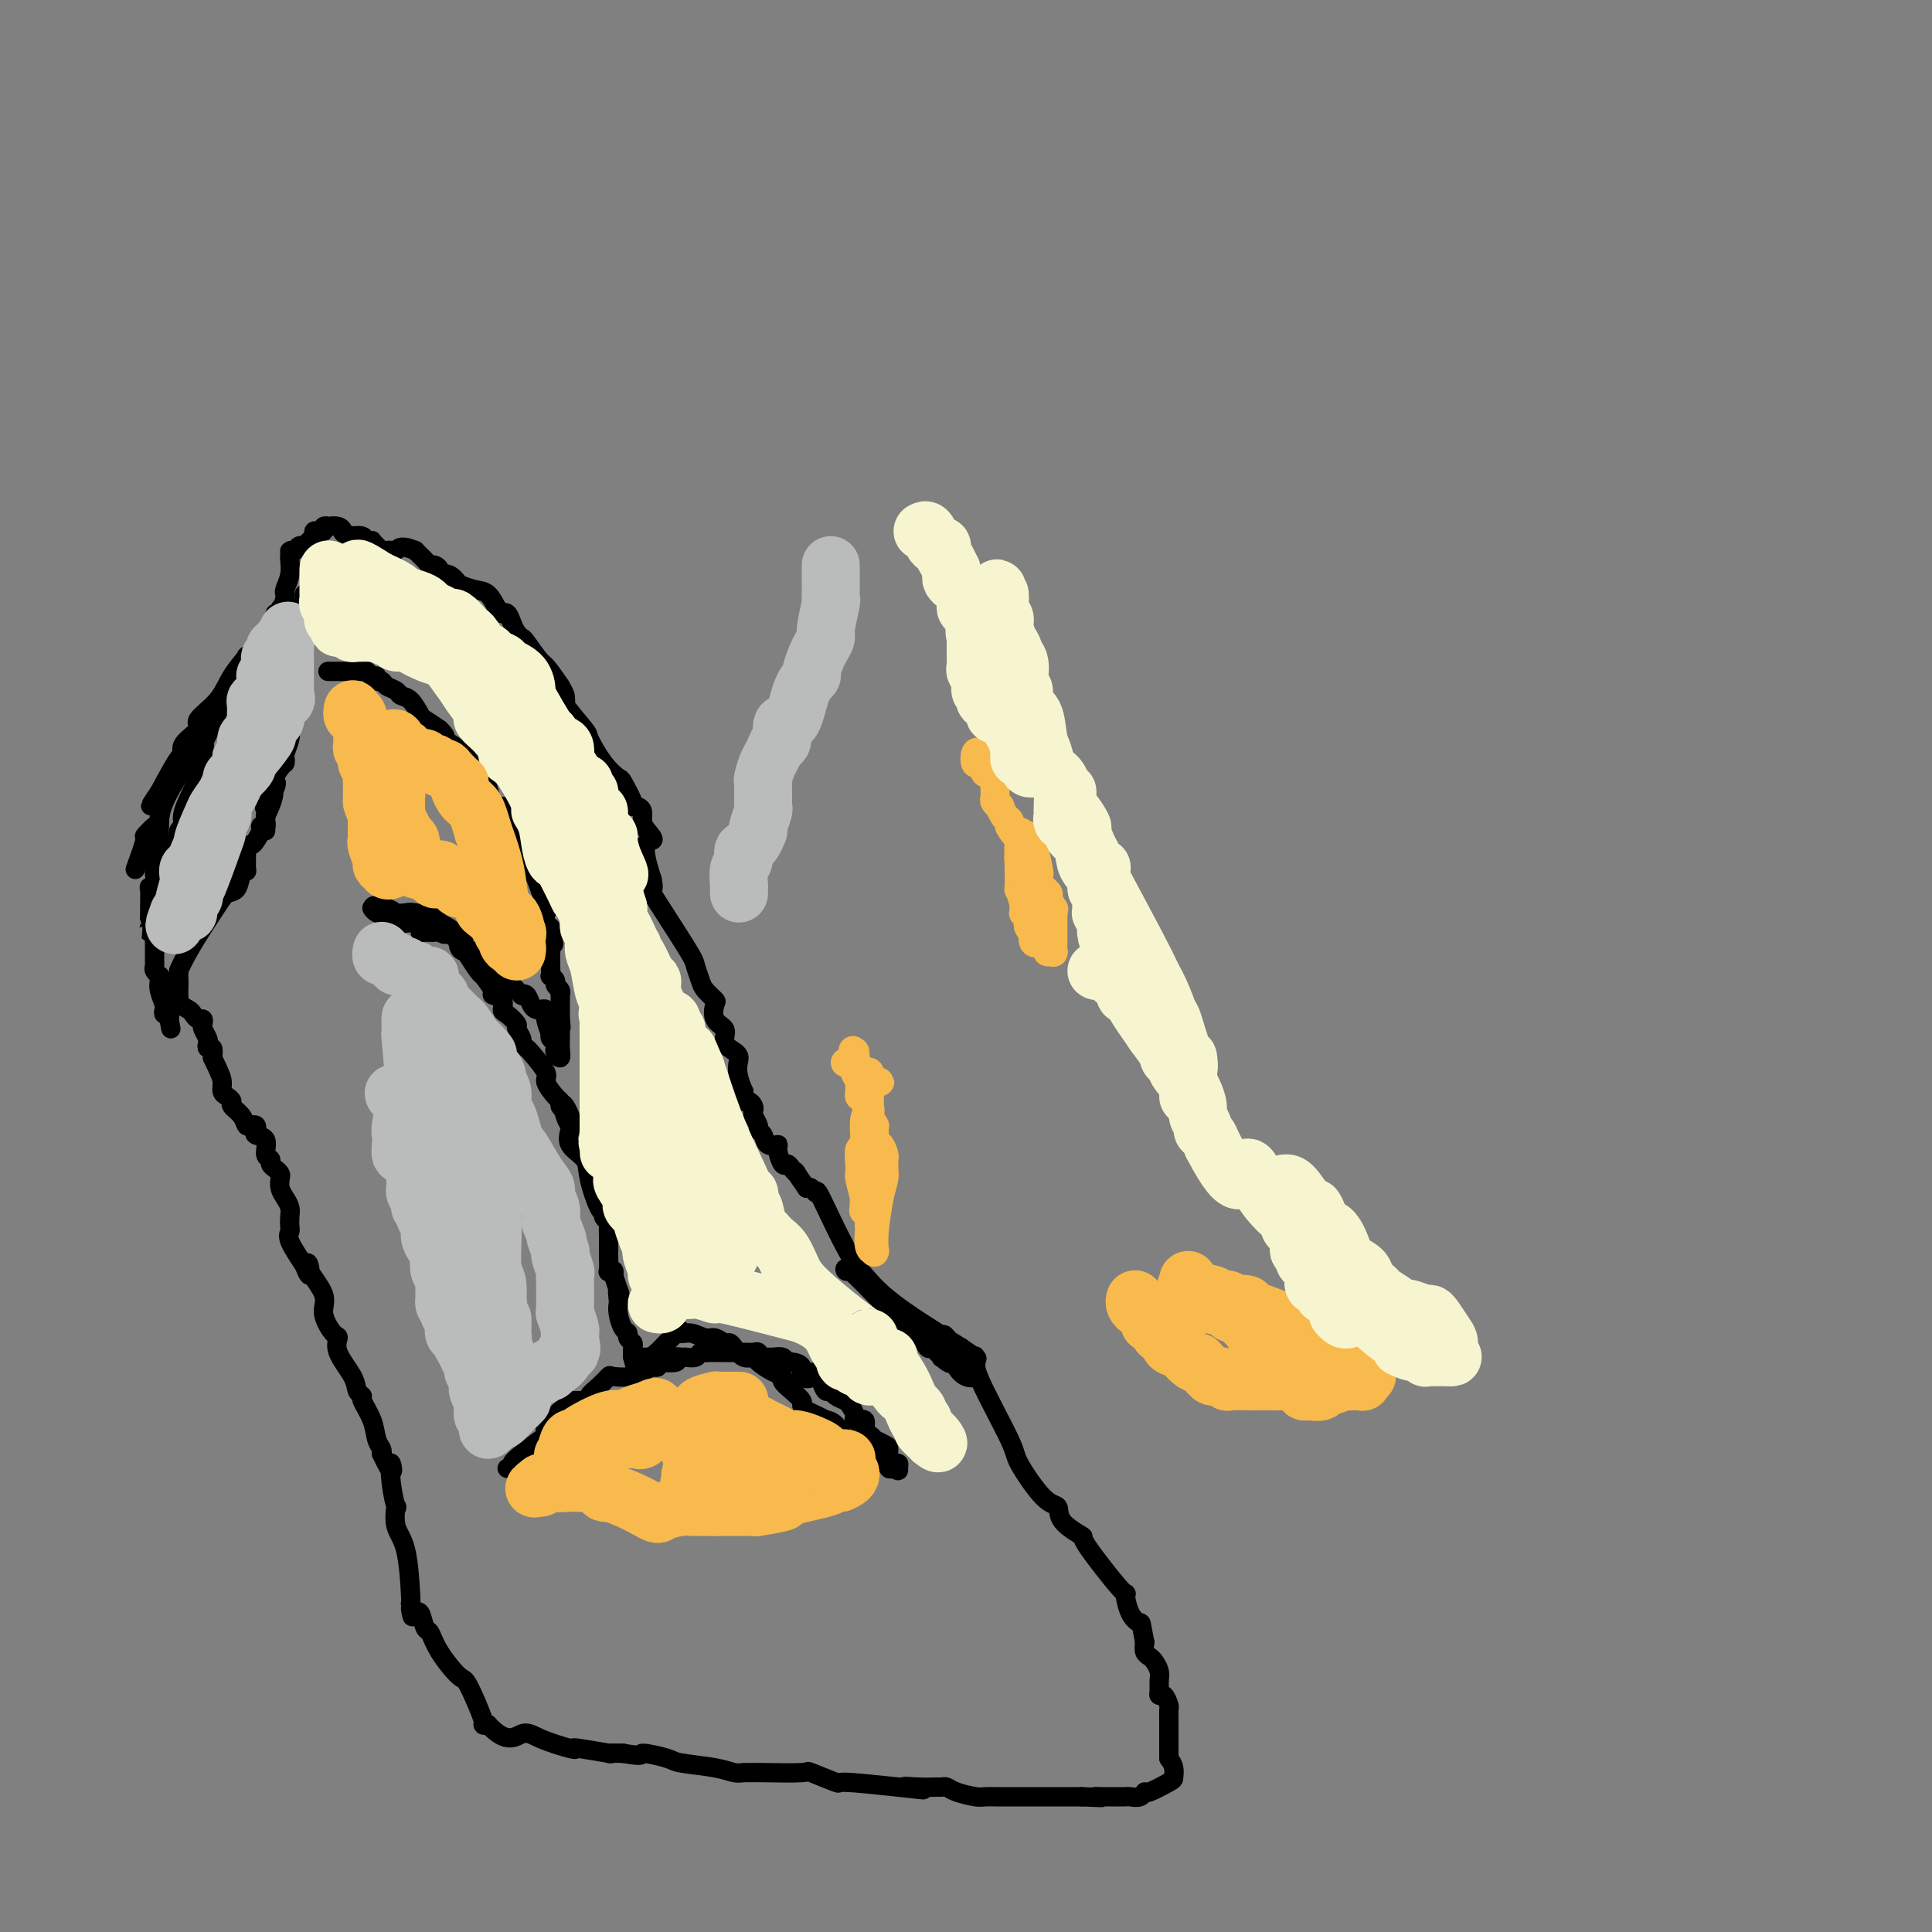 <svg viewBox='0 0 400 400' version='1.1' xmlns='http://www.w3.org/2000/svg' xmlns:xlink='http://www.w3.org/1999/xlink'><rect x="0" y="0" width="400" height="400" fill="#808080" stroke="none"/><g fill='none' stroke='#000000' stroke-width='4' stroke-linecap='round' stroke-linejoin='round'><path d='M36,203c0.477,-0.398 0.954,-0.796 1,0c0.046,0.796 -0.338,2.787 0,4c0.338,1.213 1.397,1.649 2,2c0.603,0.351 0.749,0.618 1,1c0.251,0.382 0.607,0.880 1,1c0.393,0.120 0.824,-0.137 1,0c0.176,0.137 0.099,0.668 0,1c-0.099,0.332 -0.219,0.466 0,1c0.219,0.534 0.777,1.469 1,2c0.223,0.531 0.111,0.658 0,1c-0.111,0.342 -0.222,0.900 0,1c0.222,0.100 0.778,-0.257 1,0c0.222,0.257 0.111,1.129 0,2'/><path d='M44,219c1.702,3.499 1.957,4.246 2,5c0.043,0.754 -0.125,1.514 0,2c0.125,0.486 0.544,0.698 1,1c0.456,0.302 0.948,0.694 1,1c0.052,0.306 -0.336,0.526 0,1c0.336,0.474 1.397,1.202 2,2c0.603,0.798 0.748,1.667 1,2c0.252,0.333 0.611,0.129 1,0c0.389,-0.129 0.807,-0.182 1,0c0.193,0.182 0.161,0.598 0,1c-0.161,0.402 -0.450,0.790 0,1c0.450,0.210 1.640,0.241 2,1c0.360,0.759 -0.110,2.245 0,3c0.110,0.755 0.800,0.779 1,1c0.200,0.221 -0.091,0.640 0,1c0.091,0.360 0.563,0.663 1,1c0.437,0.337 0.839,0.709 1,1c0.161,0.291 0.082,0.500 0,1c-0.082,0.500 -0.166,1.289 0,2c0.166,0.711 0.581,1.342 1,2c0.419,0.658 0.842,1.343 1,2c0.158,0.657 0.051,1.287 0,2c-0.051,0.713 -0.044,1.511 0,2c0.044,0.489 0.127,0.670 0,1c-0.127,0.330 -0.465,0.809 0,2c0.465,1.191 1.732,3.096 3,5'/><path d='M63,262c1.515,4.030 1.302,1.105 1,0c-0.302,-1.105 -0.693,-0.389 0,1c0.693,1.389 2.470,3.451 3,5c0.530,1.549 -0.187,2.585 0,4c0.187,1.415 1.278,3.209 2,4c0.722,0.791 1.073,0.580 1,1c-0.073,0.420 -0.571,1.472 0,3c0.571,1.528 2.212,3.531 3,5c0.788,1.469 0.722,2.403 1,3c0.278,0.597 0.901,0.856 1,1c0.099,0.144 -0.327,0.171 0,1c0.327,0.829 1.407,2.459 2,4c0.593,1.541 0.698,2.992 1,4c0.302,1.008 0.801,1.574 1,2c0.199,0.426 0.100,0.713 0,1'/><path d='M79,301c2.944,6.329 2.304,2.650 2,2c-0.304,-0.650 -0.271,1.727 0,4c0.271,2.273 0.780,4.441 1,5c0.220,0.559 0.150,-0.491 0,0c-0.150,0.491 -0.380,2.523 0,4c0.380,1.477 1.372,2.398 2,5c0.628,2.602 0.894,6.886 1,9c0.106,2.114 0.053,2.057 0,2'/><path d='M85,332c0.868,4.961 0.040,1.862 0,1c-0.040,-0.862 0.710,0.512 1,1c0.290,0.488 0.119,0.090 0,0c-0.119,-0.090 -0.186,0.130 0,0c0.186,-0.130 0.624,-0.608 1,0c0.376,0.608 0.690,2.304 1,3c0.310,0.696 0.616,0.394 1,1c0.384,0.606 0.844,2.120 2,4c1.156,1.880 3.006,4.125 4,5c0.994,0.875 1.132,0.379 2,2c0.868,1.621 2.464,5.360 3,7c0.536,1.640 0.010,1.183 0,1c-0.010,-0.183 0.495,-0.091 1,0'/><path d='M101,357c3.910,4.292 5.686,2.522 7,2c1.314,-0.522 2.165,0.204 4,1c1.835,0.796 4.654,1.663 6,2c1.346,0.337 1.220,0.143 1,0c-0.220,-0.143 -0.533,-0.234 1,0c1.533,0.234 4.913,0.794 6,1c1.087,0.206 -0.118,0.059 0,0c0.118,-0.059 1.559,-0.029 3,0'/><path d='M129,363c4.957,0.881 3.348,0.082 4,0c0.652,-0.082 3.565,0.552 5,1c1.435,0.448 1.392,0.708 3,1c1.608,0.292 4.865,0.614 7,1c2.135,0.386 3.146,0.835 4,1c0.854,0.165 1.551,0.045 2,0c0.449,-0.045 0.651,-0.014 1,0c0.349,0.014 0.845,0.011 1,0c0.155,-0.011 -0.029,-0.032 2,0c2.029,0.032 6.273,0.116 8,0c1.727,-0.116 0.937,-0.433 2,0c1.063,0.433 3.978,1.617 5,2c1.022,0.383 0.149,-0.033 2,0c1.851,0.033 6.425,0.517 11,1'/><path d='M186,370c9.211,1.083 3.739,0.289 2,0c-1.739,-0.289 0.256,-0.075 2,0c1.744,0.075 3.237,0.010 4,0c0.763,-0.010 0.794,0.036 1,0c0.206,-0.036 0.585,-0.153 1,0c0.415,0.153 0.866,0.577 2,1c1.134,0.423 2.951,0.845 4,1c1.049,0.155 1.329,0.041 2,0c0.671,-0.041 1.734,-0.011 2,0c0.266,0.011 -0.266,0.003 1,0c1.266,-0.003 4.328,-0.001 6,0c1.672,0.001 1.954,0.000 3,0c1.046,-0.000 2.858,-0.000 4,0c1.142,0.000 1.615,0.000 2,0c0.385,-0.000 0.681,-0.000 1,0c0.319,0.000 0.659,0.000 1,0'/><path d='M224,372c6.510,0.309 3.786,0.083 3,0c-0.786,-0.083 0.367,-0.022 1,0c0.633,0.022 0.747,0.006 1,0c0.253,-0.006 0.644,-0.002 1,0c0.356,0.002 0.676,0.002 1,0c0.324,-0.002 0.651,-0.005 1,0c0.349,0.005 0.720,0.017 1,0c0.280,-0.017 0.467,-0.064 1,0c0.533,0.064 1.410,0.239 2,0c0.590,-0.239 0.891,-0.893 1,-1c0.109,-0.107 0.027,0.333 1,0c0.973,-0.333 3.003,-1.440 4,-2c0.997,-0.560 0.961,-0.574 1,-1c0.039,-0.426 0.154,-1.265 0,-2c-0.154,-0.735 -0.577,-1.368 -1,-2'/><path d='M242,364c0.000,-0.607 0.000,0.374 0,0c-0.000,-0.374 -0.000,-2.103 0,-3c0.000,-0.897 0.000,-0.961 0,-1c-0.000,-0.039 -0.000,-0.052 0,0c0.000,0.052 0.000,0.170 0,0c-0.000,-0.170 -0.000,-0.627 0,-1c0.000,-0.373 0.001,-0.662 0,-1c-0.001,-0.338 -0.003,-0.725 0,-1c0.003,-0.275 0.011,-0.437 0,-1c-0.011,-0.563 -0.041,-1.526 0,-2c0.041,-0.474 0.154,-0.459 0,-1c-0.154,-0.541 -0.576,-1.639 -1,-2c-0.424,-0.361 -0.849,0.016 -1,0c-0.151,-0.016 -0.029,-0.424 0,-1c0.029,-0.576 -0.034,-1.319 0,-2c0.034,-0.681 0.167,-1.298 0,-2c-0.167,-0.702 -0.632,-1.487 -1,-2c-0.368,-0.513 -0.637,-0.753 -1,-1c-0.363,-0.247 -0.818,-0.499 -1,-1c-0.182,-0.501 -0.091,-1.250 0,-2'/><path d='M237,340c-0.899,-4.568 -0.645,-3.989 -1,-4c-0.355,-0.011 -1.317,-0.614 -2,-2c-0.683,-1.386 -1.087,-3.557 -1,-4c0.087,-0.443 0.666,0.841 -1,-1c-1.666,-1.841 -5.577,-6.806 -7,-9c-1.423,-2.194 -0.357,-1.617 -1,-2c-0.643,-0.383 -2.993,-1.724 -4,-3c-1.007,-1.276 -0.670,-2.485 -1,-3c-0.330,-0.515 -1.328,-0.337 -3,-2c-1.672,-1.663 -4.020,-5.167 -5,-7c-0.980,-1.833 -0.594,-1.994 -2,-5c-1.406,-3.006 -4.604,-8.857 -6,-12c-1.396,-3.143 -0.991,-3.577 -1,-4c-0.009,-0.423 -0.431,-0.835 -1,-1c-0.569,-0.165 -1.284,-0.082 -2,0'/><path d='M199,281c-6.206,-9.140 -2.720,-2.489 -2,0c0.720,2.489 -1.324,0.817 -2,0c-0.676,-0.817 0.017,-0.779 0,-1c-0.017,-0.221 -0.745,-0.699 -1,-1c-0.255,-0.301 -0.036,-0.423 -1,-1c-0.964,-0.577 -3.109,-1.609 -4,-2c-0.891,-0.391 -0.527,-0.140 -1,-1c-0.473,-0.860 -1.785,-2.832 -2,-3c-0.215,-0.168 0.665,1.468 -1,0c-1.665,-1.468 -5.875,-6.039 -8,-8c-2.125,-1.961 -2.166,-1.313 -2,-1c0.166,0.313 0.539,0.290 1,0c0.461,-0.290 1.009,-0.847 2,0c0.991,0.847 2.426,3.099 6,6c3.574,2.901 9.287,6.450 15,10'/><path d='M199,279c4.083,2.803 3.292,2.309 3,2c-0.292,-0.309 -0.084,-0.435 0,0c0.084,0.435 0.044,1.432 0,2c-0.044,0.568 -0.090,0.709 0,1c0.090,0.291 0.318,0.733 0,1c-0.318,0.267 -1.181,0.359 -2,0c-0.819,-0.359 -1.596,-1.171 -2,-2c-0.404,-0.829 -0.437,-1.677 -1,-2c-0.563,-0.323 -1.656,-0.123 -2,0c-0.344,0.123 0.061,0.168 0,0c-0.061,-0.168 -0.588,-0.548 -1,-1c-0.412,-0.452 -0.708,-0.977 -1,-1c-0.292,-0.023 -0.579,0.455 -1,0c-0.421,-0.455 -0.978,-1.844 -2,-3c-1.022,-1.156 -2.511,-2.078 -4,-3'/><path d='M186,273c-2.658,-1.943 -1.303,-1.299 -1,-1c0.303,0.299 -0.445,0.253 -1,0c-0.555,-0.253 -0.919,-0.714 -1,-1c-0.081,-0.286 0.119,-0.396 -1,-2c-1.119,-1.604 -3.557,-4.703 -6,-9c-2.443,-4.297 -4.892,-9.791 -6,-12c-1.108,-2.209 -0.875,-1.133 -1,-1c-0.125,0.133 -0.607,-0.676 -1,-1c-0.393,-0.324 -0.696,-0.162 -1,0'/><path d='M167,246c-3.345,-4.815 -2.207,-3.353 -2,-3c0.207,0.353 -0.517,-0.403 -1,-1c-0.483,-0.597 -0.725,-1.034 -1,-1c-0.275,0.034 -0.584,0.538 -1,0c-0.416,-0.538 -0.939,-2.119 -1,-3c-0.061,-0.881 0.338,-1.061 0,-1c-0.338,0.061 -1.415,0.363 -2,0c-0.585,-0.363 -0.679,-1.393 -1,-2c-0.321,-0.607 -0.870,-0.792 -1,-1c-0.130,-0.208 0.159,-0.438 0,-1c-0.159,-0.562 -0.764,-1.456 -1,-2c-0.236,-0.544 -0.102,-0.740 0,-1c0.102,-0.260 0.172,-0.585 0,-1c-0.172,-0.415 -0.585,-0.919 -1,-1c-0.415,-0.081 -0.833,0.263 -1,0c-0.167,-0.263 -0.084,-1.131 0,-2'/><path d='M154,226c-2.135,-4.583 -0.972,-6.042 -1,-7c-0.028,-0.958 -1.248,-1.416 -2,-2c-0.752,-0.584 -1.037,-1.293 -1,-2c0.037,-0.707 0.395,-1.411 0,-2c-0.395,-0.589 -1.545,-1.063 -2,-2c-0.455,-0.937 -0.217,-2.338 0,-3c0.217,-0.662 0.411,-0.584 0,-1c-0.411,-0.416 -1.429,-1.325 -2,-2c-0.571,-0.675 -0.696,-1.114 -1,-2c-0.304,-0.886 -0.789,-2.218 -1,-3c-0.211,-0.782 -0.149,-1.014 -2,-4c-1.851,-2.986 -5.614,-8.727 -7,-11c-1.386,-2.273 -0.396,-1.078 0,-1c0.396,0.078 0.198,-0.961 0,-2'/><path d='M135,182c-2.896,-8.522 -0.635,-7.828 0,-8c0.635,-0.172 -0.356,-1.209 -1,-2c-0.644,-0.791 -0.941,-1.336 -1,-2c-0.059,-0.664 0.121,-1.446 0,-2c-0.121,-0.554 -0.542,-0.879 -1,-1c-0.458,-0.121 -0.954,-0.039 -1,0c-0.046,0.039 0.358,0.035 0,-1c-0.358,-1.035 -1.479,-3.099 -2,-4c-0.521,-0.901 -0.442,-0.637 -1,-1c-0.558,-0.363 -1.753,-1.351 -3,-3c-1.247,-1.649 -2.544,-3.958 -3,-5c-0.456,-1.042 -0.069,-0.817 -1,-2c-0.931,-1.183 -3.180,-3.773 -4,-5c-0.820,-1.227 -0.209,-1.092 0,-1c0.209,0.092 0.018,0.140 0,0c-0.018,-0.140 0.138,-0.469 0,-1c-0.138,-0.531 -0.569,-1.266 -1,-2'/><path d='M116,142c-3.212,-4.771 -3.242,-4.198 -4,-5c-0.758,-0.802 -2.244,-2.979 -3,-4c-0.756,-1.021 -0.781,-0.887 -1,-1c-0.219,-0.113 -0.632,-0.475 -1,-1c-0.368,-0.525 -0.689,-1.213 -1,-2c-0.311,-0.787 -0.610,-1.671 -1,-2c-0.390,-0.329 -0.869,-0.101 -1,0c-0.131,0.101 0.086,0.075 0,0c-0.086,-0.075 -0.477,-0.200 -1,-1c-0.523,-0.800 -1.179,-2.275 -2,-3c-0.821,-0.725 -1.807,-0.701 -3,-1c-1.193,-0.299 -2.592,-0.920 -3,-1c-0.408,-0.080 0.175,0.381 0,0c-0.175,-0.381 -1.108,-1.604 -2,-2c-0.892,-0.396 -1.745,0.034 -2,0c-0.255,-0.034 0.087,-0.534 0,-1c-0.087,-0.466 -0.601,-0.899 -1,-1c-0.399,-0.101 -0.681,0.131 -1,0c-0.319,-0.131 -0.674,-0.623 -1,-1c-0.326,-0.377 -0.624,-0.637 -1,-1c-0.376,-0.363 -0.832,-0.828 -1,-1c-0.168,-0.172 -0.048,-0.049 0,0c0.048,0.049 0.024,0.025 0,0'/><path d='M86,114c-3.179,-1.393 -3.625,-0.376 -4,0c-0.375,0.376 -0.679,0.111 -1,0c-0.321,-0.111 -0.660,-0.069 -1,0c-0.340,0.069 -0.683,0.163 -1,0c-0.317,-0.163 -0.609,-0.583 -1,-1c-0.391,-0.417 -0.883,-0.830 -1,-1c-0.117,-0.170 0.140,-0.098 0,0c-0.140,0.098 -0.677,0.222 -1,0c-0.323,-0.222 -0.433,-0.791 -1,-1c-0.567,-0.209 -1.591,-0.060 -2,0c-0.409,0.060 -0.205,0.030 0,0'/><path d='M73,111c-2.437,-0.630 -2.030,-0.706 -2,-1c0.030,-0.294 -0.317,-0.807 -1,-1c-0.683,-0.193 -1.702,-0.066 -2,0c-0.298,0.066 0.127,0.069 0,0c-0.127,-0.069 -0.804,-0.212 -1,0c-0.196,0.212 0.088,0.777 0,1c-0.088,0.223 -0.548,0.102 -1,0c-0.452,-0.102 -0.894,-0.186 -1,0c-0.106,0.186 0.126,0.642 0,1c-0.126,0.358 -0.608,0.618 -1,1c-0.392,0.382 -0.693,0.886 -1,1c-0.307,0.114 -0.621,-0.162 -1,0c-0.379,0.162 -0.823,0.760 -1,1c-0.177,0.240 -0.089,0.120 0,0'/><path d='M61,114c-1.156,0.719 -1.046,0.017 -1,0c0.046,-0.017 0.026,0.650 0,1c-0.026,0.350 -0.060,0.384 0,1c0.060,0.616 0.212,1.815 0,3c-0.212,1.185 -0.788,2.358 -1,3c-0.212,0.642 -0.061,0.755 0,1c0.061,0.245 0.030,0.623 0,1'/><path d='M59,124c-0.553,1.936 -0.937,1.776 -1,2c-0.063,0.224 0.193,0.834 0,1c-0.193,0.166 -0.836,-0.110 -1,0c-0.164,0.110 0.152,0.607 0,1c-0.152,0.393 -0.772,0.683 -1,1c-0.228,0.317 -0.065,0.662 0,1c0.065,0.338 0.033,0.669 0,1'/><path d='M56,131c-0.687,1.097 -0.904,0.339 -1,0c-0.096,-0.339 -0.073,-0.258 0,0c0.073,0.258 0.194,0.693 0,1c-0.194,0.307 -0.702,0.486 -1,1c-0.298,0.514 -0.384,1.365 -1,2c-0.616,0.635 -1.760,1.056 -2,1c-0.240,-0.056 0.426,-0.588 0,0c-0.426,0.588 -1.943,2.296 -3,4c-1.057,1.704 -1.652,3.403 -3,5c-1.348,1.597 -3.448,3.092 -4,4c-0.552,0.908 0.443,1.230 0,2c-0.443,0.770 -2.325,1.990 -3,3c-0.675,1.010 -0.143,1.810 0,2c0.143,0.190 -0.102,-0.232 -1,1c-0.898,1.232 -2.449,4.116 -4,7'/><path d='M33,164c-3.558,5.224 -0.953,1.784 0,1c0.953,-0.784 0.255,1.089 0,2c-0.255,0.911 -0.067,0.860 0,1c0.067,0.140 0.014,0.472 0,1c-0.014,0.528 0.010,1.254 0,2c-0.010,0.746 -0.055,1.512 0,2c0.055,0.488 0.211,0.698 0,1c-0.211,0.302 -0.789,0.696 -1,1c-0.211,0.304 -0.056,0.519 0,1c0.056,0.481 0.011,1.230 0,2c-0.011,0.770 0.011,1.561 0,2c-0.011,0.439 -0.056,0.524 0,1c0.056,0.476 0.211,1.342 0,2c-0.211,0.658 -0.789,1.107 -1,1c-0.211,-0.107 -0.057,-0.771 0,0c0.057,0.771 0.015,2.977 0,4c-0.015,1.023 -0.004,0.864 0,1c0.004,0.136 0.002,0.568 0,1'/><path d='M31,190c-0.370,4.427 -0.295,2.496 0,2c0.295,-0.496 0.811,0.445 1,1c0.189,0.555 0.051,0.726 0,1c-0.051,0.274 -0.014,0.651 0,1c0.014,0.349 0.004,0.671 0,1c-0.004,0.329 -0.002,0.665 0,1c0.002,0.335 0.004,0.668 0,1c-0.004,0.332 -0.015,0.663 0,1c0.015,0.337 0.057,0.681 0,1c-0.057,0.319 -0.212,0.612 0,1c0.212,0.388 0.793,0.871 1,1c0.207,0.129 0.042,-0.096 0,0c-0.042,0.096 0.040,0.513 0,1c-0.040,0.487 -0.203,1.044 0,2c0.203,0.956 0.773,2.311 1,3c0.227,0.689 0.112,0.710 0,1c-0.112,0.290 -0.223,0.847 0,1c0.223,0.153 0.778,-0.099 1,0c0.222,0.099 0.111,0.550 0,1'/><path d='M35,211c0.667,3.500 0.333,1.750 0,0'/><path d='M28,180c0.898,-2.480 1.796,-4.960 2,-6c0.204,-1.040 -0.285,-0.640 0,-1c0.285,-0.360 1.345,-1.481 2,-2c0.655,-0.519 0.904,-0.438 1,-1c0.096,-0.562 0.037,-1.769 1,-4c0.963,-2.231 2.948,-5.486 4,-7c1.052,-1.514 1.172,-1.285 1,-1c-0.172,0.285 -0.634,0.628 0,0c0.634,-0.628 2.365,-2.227 3,-3c0.635,-0.773 0.173,-0.722 0,-1c-0.173,-0.278 -0.056,-0.887 0,-1c0.056,-0.113 0.053,0.268 0,0c-0.053,-0.268 -0.154,-1.187 0,-2c0.154,-0.813 0.563,-1.522 1,-2c0.437,-0.478 0.901,-0.726 1,-1c0.099,-0.274 -0.166,-0.574 0,-1c0.166,-0.426 0.762,-0.979 1,-1c0.238,-0.021 0.119,0.489 0,1'/><path d='M45,147c2.238,-4.076 -0.666,2.234 -2,5c-1.334,2.766 -1.099,1.988 -1,2c0.099,0.012 0.061,0.814 0,2c-0.061,1.186 -0.145,2.756 -1,5c-0.855,2.244 -2.482,5.163 -3,7c-0.518,1.837 0.073,2.591 0,3c-0.073,0.409 -0.808,0.473 -1,1c-0.192,0.527 0.161,1.516 0,2c-0.161,0.484 -0.835,0.461 -1,1c-0.165,0.539 0.180,1.640 0,2c-0.180,0.360 -0.885,-0.020 -1,0c-0.115,0.020 0.362,0.439 0,1c-0.362,0.561 -1.561,1.263 -2,2c-0.439,0.737 -0.118,1.510 0,2c0.118,0.490 0.032,0.698 0,1c-0.032,0.302 -0.008,0.697 0,1c0.008,0.303 0.002,0.515 0,1c-0.002,0.485 -0.001,1.242 0,2'/><path d='M33,187c-1.867,6.667 -0.533,3.333 0,2c0.533,-1.333 0.267,-0.667 0,0'/><path d='M37,208c0.000,-0.869 0.000,-1.738 0,-2c0.000,-0.262 0.000,0.083 0,0c0.000,-0.083 0.000,-0.595 0,-1c0.000,-0.405 0.000,-0.702 0,-1c0.000,-0.298 0.000,-0.597 0,-1c0.000,-0.403 0.000,-0.909 0,-1c0.000,-0.091 0.000,0.233 0,0c0.000,-0.233 0.000,-1.024 0,-1c0.000,0.024 0.000,0.864 0,1c0.000,0.136 0.000,-0.432 0,-1'/><path d='M37,201c1.433,-3.563 5.015,-8.970 7,-12c1.985,-3.030 2.374,-3.684 3,-4c0.626,-0.316 1.488,-0.295 2,-1c0.512,-0.705 0.672,-2.137 1,-3c0.328,-0.863 0.823,-1.159 1,-1c0.177,0.159 0.036,0.773 0,0c-0.036,-0.773 0.033,-2.931 0,-4c-0.033,-1.069 -0.167,-1.047 0,-1c0.167,0.047 0.637,0.118 1,0c0.363,-0.118 0.619,-0.427 1,-1c0.381,-0.573 0.887,-1.410 1,-2c0.113,-0.590 -0.165,-0.931 0,-1c0.165,-0.069 0.775,0.135 1,0c0.225,-0.135 0.064,-0.610 0,-1c-0.064,-0.390 -0.032,-0.695 0,-1'/><path d='M55,169c2.906,-6.079 1.170,-5.276 1,-6c-0.170,-0.724 1.226,-2.974 2,-4c0.774,-1.026 0.925,-0.827 1,-1c0.075,-0.173 0.073,-0.720 0,-1c-0.073,-0.280 -0.217,-0.295 0,-1c0.217,-0.705 0.794,-2.101 1,-3c0.206,-0.899 0.041,-1.302 0,-2c-0.041,-0.698 0.040,-1.693 0,-2c-0.040,-0.307 -0.203,0.072 0,0c0.203,-0.072 0.772,-0.596 1,-1c0.228,-0.404 0.114,-0.689 0,-1c-0.114,-0.311 -0.227,-0.649 0,-1c0.227,-0.351 0.793,-0.717 1,-1c0.207,-0.283 0.055,-0.485 0,-1c-0.055,-0.515 -0.015,-1.343 0,-2c0.015,-0.657 0.003,-1.144 0,-2c-0.003,-0.856 0.003,-2.082 0,-3c-0.003,-0.918 -0.015,-1.527 0,-2c0.015,-0.473 0.057,-0.809 0,-1c-0.057,-0.191 -0.211,-0.236 0,-1c0.211,-0.764 0.789,-2.246 1,-3c0.211,-0.754 0.057,-0.780 0,-1c-0.057,-0.220 -0.016,-0.634 0,-1c0.016,-0.366 0.008,-0.683 0,-1'/><path d='M63,127c1.238,-6.619 0.332,-2.166 0,-1c-0.332,1.166 -0.089,-0.956 0,-2c0.089,-1.044 0.024,-1.012 0,-1c-0.024,0.012 -0.006,0.003 0,0c0.006,-0.003 0.002,-0.001 0,0c-0.002,0.001 -0.001,0.000 0,0'/><path d='M68,139c-0.097,-0.000 -0.194,-0.000 0,0c0.194,0.000 0.678,0.000 1,0c0.322,-0.000 0.482,-0.000 1,0c0.518,0.000 1.396,0.000 2,0c0.604,-0.000 0.935,-0.001 1,0c0.065,0.001 -0.138,0.004 0,0c0.138,-0.004 0.615,-0.016 1,0c0.385,0.016 0.677,0.061 1,0c0.323,-0.061 0.678,-0.227 1,0c0.322,0.227 0.610,0.849 1,1c0.390,0.151 0.882,-0.167 1,0c0.118,0.167 -0.138,0.819 0,1c0.138,0.181 0.670,-0.108 1,0c0.330,0.108 0.460,0.614 1,1c0.540,0.386 1.491,0.652 2,1c0.509,0.348 0.576,0.778 1,1c0.424,0.222 1.207,0.235 2,1c0.793,0.765 1.598,2.283 2,3c0.402,0.717 0.401,0.633 1,1c0.599,0.367 1.800,1.183 3,2'/><path d='M91,151c2.061,2.035 0.713,1.622 1,2c0.287,0.378 2.208,1.548 3,2c0.792,0.452 0.454,0.188 1,1c0.546,0.812 1.974,2.700 3,4c1.026,1.300 1.648,2.012 2,3c0.352,0.988 0.433,2.254 1,3c0.567,0.746 1.619,0.974 2,1c0.381,0.026 0.090,-0.150 0,0c-0.090,0.150 0.022,0.627 0,1c-0.022,0.373 -0.178,0.643 0,1c0.178,0.357 0.691,0.802 1,1c0.309,0.198 0.414,0.150 1,1c0.586,0.850 1.653,2.600 2,4c0.347,1.400 -0.026,2.450 0,3c0.026,0.550 0.451,0.599 1,1c0.549,0.401 1.223,1.154 2,3c0.777,1.846 1.659,4.785 2,6c0.341,1.215 0.143,0.707 0,1c-0.143,0.293 -0.231,1.387 0,2c0.231,0.613 0.780,0.747 1,1c0.220,0.253 0.110,0.627 0,1'/><path d='M114,193c1.238,3.809 0.332,2.330 0,2c-0.332,-0.330 -0.089,0.488 0,1c0.089,0.512 0.024,0.719 0,1c-0.024,0.281 -0.008,0.635 0,1c0.008,0.365 0.006,0.742 0,1c-0.006,0.258 -0.017,0.398 0,1c0.017,0.602 0.061,1.667 0,2c-0.061,0.333 -0.227,-0.064 0,0c0.227,0.064 0.845,0.591 1,1c0.155,0.409 -0.155,0.701 0,1c0.155,0.299 0.774,0.605 1,1c0.226,0.395 0.061,0.879 0,1c-0.061,0.121 -0.016,-0.123 0,0c0.016,0.123 0.004,0.611 0,1c-0.004,0.389 -0.001,0.679 0,1c0.001,0.321 0.000,0.674 0,1c-0.000,0.326 -0.000,0.626 0,1c0.000,0.374 0.000,0.821 0,1c-0.000,0.179 -0.000,0.089 0,0'/><path d='M116,211c0.309,2.962 0.083,1.367 0,1c-0.083,-0.367 -0.023,0.496 0,1c0.023,0.504 0.007,0.651 0,1c-0.007,0.349 -0.006,0.899 0,1c0.006,0.101 0.015,-0.249 0,0c-0.015,0.249 -0.056,1.097 0,2c0.056,0.903 0.207,1.861 0,2c-0.207,0.139 -0.774,-0.540 -1,-1c-0.226,-0.460 -0.112,-0.701 0,-1c0.112,-0.299 0.223,-0.658 0,-1c-0.223,-0.342 -0.778,-0.669 -1,-1c-0.222,-0.331 -0.111,-0.665 0,-1'/><path d='M114,214c-0.532,-1.099 -0.864,-2.347 -1,-3c-0.136,-0.653 -0.078,-0.713 0,-1c0.078,-0.287 0.176,-0.802 0,-1c-0.176,-0.198 -0.626,-0.078 -1,0c-0.374,0.078 -0.674,0.113 -1,0c-0.326,-0.113 -0.679,-0.373 -1,-1c-0.321,-0.627 -0.609,-1.620 -1,-2c-0.391,-0.380 -0.883,-0.147 -1,0c-0.117,0.147 0.141,0.208 0,0c-0.141,-0.208 -0.681,-0.684 -1,-1c-0.319,-0.316 -0.418,-0.471 -1,-1c-0.582,-0.529 -1.647,-1.433 -2,-2c-0.353,-0.567 0.007,-0.797 0,-1c-0.007,-0.203 -0.380,-0.380 -1,-1c-0.620,-0.620 -1.488,-1.682 -2,-2c-0.512,-0.318 -0.667,0.108 -1,0c-0.333,-0.108 -0.844,-0.750 -1,-1c-0.156,-0.250 0.043,-0.108 0,0c-0.043,0.108 -0.326,0.184 -1,0c-0.674,-0.184 -1.737,-0.627 -2,-1c-0.263,-0.373 0.275,-0.677 0,-1c-0.275,-0.323 -1.364,-0.664 -2,-1c-0.636,-0.336 -0.818,-0.668 -1,-1'/><path d='M93,193c-3.423,-3.248 -1.482,-0.870 -1,0c0.482,0.870 -0.497,0.230 -1,0c-0.503,-0.230 -0.530,-0.051 -1,0c-0.470,0.051 -1.381,-0.025 -2,0c-0.619,0.025 -0.944,0.151 -1,0c-0.056,-0.151 0.158,-0.580 0,-1c-0.158,-0.420 -0.686,-0.831 -1,-1c-0.314,-0.169 -0.412,-0.097 -1,0c-0.588,0.097 -1.664,0.218 -2,0c-0.336,-0.218 0.068,-0.776 0,-1c-0.068,-0.224 -0.610,-0.113 -1,0c-0.390,0.113 -0.629,0.227 -1,0c-0.371,-0.227 -0.874,-0.797 -1,-1c-0.126,-0.203 0.127,-0.041 0,0c-0.127,0.041 -0.632,-0.041 -1,0c-0.368,0.041 -0.599,0.203 -1,0c-0.401,-0.203 -0.972,-0.772 -1,-1c-0.028,-0.228 0.486,-0.114 1,0'/><path d='M78,188c-1.960,-0.833 0.638,-0.416 2,0c1.362,0.416 1.486,0.832 2,1c0.514,0.168 1.416,0.088 2,0c0.584,-0.088 0.849,-0.185 2,0c1.151,0.185 3.187,0.652 4,1c0.813,0.348 0.402,0.578 1,1c0.598,0.422 2.205,1.037 3,2c0.795,0.963 0.778,2.273 1,3c0.222,0.727 0.684,0.872 1,1c0.316,0.128 0.485,0.241 1,1c0.515,0.759 1.376,2.164 2,3c0.624,0.836 1.012,1.101 1,1c-0.012,-0.101 -0.424,-0.570 0,0c0.424,0.570 1.685,2.179 2,3c0.315,0.821 -0.314,0.854 0,1c0.314,0.146 1.572,0.405 2,1c0.428,0.595 0.028,1.525 0,2c-0.028,0.475 0.317,0.494 1,1c0.683,0.506 1.703,1.498 2,2c0.297,0.502 -0.130,0.513 0,1c0.130,0.487 0.817,1.451 1,2c0.183,0.549 -0.139,0.684 0,1c0.139,0.316 0.737,0.813 1,1c0.263,0.187 0.190,0.063 1,1c0.810,0.937 2.504,2.933 3,4c0.496,1.067 -0.207,1.203 0,2c0.207,0.797 1.325,2.253 2,3c0.675,0.747 0.907,0.785 1,1c0.093,0.215 0.046,0.608 0,1'/><path d='M116,229c3.646,5.481 1.762,1.183 1,0c-0.762,-1.183 -0.403,0.750 0,2c0.403,1.250 0.851,1.818 1,2c0.149,0.182 -0.000,-0.023 0,0c0.000,0.023 0.150,0.273 0,1c-0.150,0.727 -0.600,1.931 0,3c0.600,1.069 2.251,2.002 3,3c0.749,0.998 0.597,2.060 1,4c0.403,1.940 1.362,4.757 2,6c0.638,1.243 0.956,0.912 1,1c0.044,0.088 -0.184,0.595 0,1c0.184,0.405 0.781,0.708 1,1c0.219,0.292 0.059,0.573 0,1c-0.059,0.427 -0.017,1.001 0,2c0.017,0.999 0.008,2.425 0,3c-0.008,0.575 -0.016,0.301 0,1c0.016,0.699 0.056,2.373 0,3c-0.056,0.627 -0.207,0.207 0,0c0.207,-0.207 0.774,-0.202 1,0c0.226,0.202 0.113,0.601 0,1'/><path d='M127,264c1.929,5.983 1.252,3.442 1,3c-0.252,-0.442 -0.077,1.215 0,2c0.077,0.785 0.058,0.697 0,1c-0.058,0.303 -0.155,0.999 0,2c0.155,1.001 0.563,2.309 1,3c0.437,0.691 0.901,0.765 1,1c0.099,0.235 -0.169,0.630 0,1c0.169,0.370 0.776,0.715 1,1c0.224,0.285 0.064,0.510 0,1c-0.064,0.490 -0.032,1.245 0,2'/><path d='M131,281c0.847,3.358 0.965,3.254 1,3c0.035,-0.254 -0.013,-0.659 0,-1c0.013,-0.341 0.087,-0.620 0,-1c-0.087,-0.380 -0.336,-0.861 0,-1c0.336,-0.139 1.256,0.065 2,0c0.744,-0.065 1.313,-0.399 2,-1c0.687,-0.601 1.493,-1.470 2,-2c0.507,-0.530 0.716,-0.723 1,-1c0.284,-0.277 0.642,-0.639 1,-1'/><path d='M140,276c1.385,-1.220 0.847,-0.270 1,0c0.153,0.270 0.997,-0.138 2,0c1.003,0.138 2.166,0.823 3,1c0.834,0.177 1.339,-0.155 2,0c0.661,0.155 1.477,0.798 2,1c0.523,0.202 0.754,-0.035 1,0c0.246,0.035 0.506,0.342 1,1c0.494,0.658 1.222,1.668 2,2c0.778,0.332 1.604,-0.014 2,0c0.396,0.014 0.360,0.388 1,1c0.640,0.612 1.955,1.463 3,2c1.045,0.537 1.820,0.760 2,1c0.180,0.240 -0.237,0.498 0,1c0.237,0.502 1.127,1.247 2,2c0.873,0.753 1.730,1.512 2,2c0.270,0.488 -0.049,0.705 0,1c0.049,0.295 0.464,0.668 1,1c0.536,0.332 1.194,0.622 2,1c0.806,0.378 1.760,0.844 2,1c0.240,0.156 -0.234,0.003 0,0c0.234,-0.003 1.176,0.146 2,1c0.824,0.854 1.530,2.415 2,3c0.470,0.585 0.703,0.196 1,0c0.297,-0.196 0.656,-0.199 1,0c0.344,0.199 0.672,0.599 1,1'/><path d='M178,299c3.654,2.808 2.289,1.327 2,1c-0.289,-0.327 0.497,0.500 1,1c0.503,0.500 0.722,0.674 1,1c0.278,0.326 0.613,0.806 1,1c0.387,0.194 0.825,0.104 1,0c0.175,-0.104 0.085,-0.220 0,0c-0.085,0.220 -0.167,0.777 0,1c0.167,0.223 0.584,0.111 1,0'/><path d='M185,304c1.292,0.834 1.022,0.418 1,0c-0.022,-0.418 0.205,-0.837 0,-1c-0.205,-0.163 -0.841,-0.071 -1,0c-0.159,0.071 0.160,0.120 0,0c-0.160,-0.120 -0.799,-0.410 -1,-1c-0.201,-0.590 0.034,-1.482 0,-2c-0.034,-0.518 -0.339,-0.662 -1,-1c-0.661,-0.338 -1.678,-0.869 -2,-1c-0.322,-0.131 0.049,0.137 0,0c-0.049,-0.137 -0.520,-0.680 -1,-1c-0.480,-0.320 -0.969,-0.418 -1,-1c-0.031,-0.582 0.396,-1.647 0,-2c-0.396,-0.353 -1.615,0.008 -2,0c-0.385,-0.008 0.066,-0.385 0,-1c-0.066,-0.615 -0.648,-1.470 -1,-2c-0.352,-0.530 -0.476,-0.736 -1,-1c-0.524,-0.264 -1.450,-0.586 -2,-1c-0.550,-0.414 -0.725,-0.919 -1,-1c-0.275,-0.081 -0.650,0.263 -1,0c-0.350,-0.263 -0.675,-1.131 -1,-2'/><path d='M170,286c-2.644,-3.039 -1.755,-1.636 -2,-1c-0.245,0.636 -1.623,0.506 -2,0c-0.377,-0.506 0.247,-1.390 0,-2c-0.247,-0.610 -1.365,-0.948 -2,-1c-0.635,-0.052 -0.787,0.183 -1,0c-0.213,-0.183 -0.487,-0.785 -1,-1c-0.513,-0.215 -1.265,-0.044 -2,0c-0.735,0.044 -1.454,-0.041 -2,0c-0.546,0.041 -0.919,0.207 -1,0c-0.081,-0.207 0.131,-0.788 0,-1c-0.131,-0.212 -0.606,-0.057 -1,0c-0.394,0.057 -0.707,0.015 -1,0c-0.293,-0.015 -0.565,-0.004 -1,0c-0.435,0.004 -1.034,0.001 -2,0c-0.966,-0.001 -2.301,-0.001 -3,0c-0.699,0.001 -0.764,0.004 -1,0c-0.236,-0.004 -0.645,-0.015 -1,0c-0.355,0.015 -0.658,0.057 -1,0c-0.342,-0.057 -0.723,-0.212 -1,0c-0.277,0.212 -0.449,0.793 -1,1c-0.551,0.207 -1.479,0.042 -2,0c-0.521,-0.042 -0.634,0.040 -1,0c-0.366,-0.040 -0.983,-0.203 -1,0c-0.017,0.203 0.567,0.772 0,1c-0.567,0.228 -2.283,0.114 -4,0'/><path d='M136,282c-2.716,0.533 -0.507,0.864 0,1c0.507,0.136 -0.688,0.075 -1,0c-0.312,-0.075 0.257,-0.165 0,0c-0.257,0.165 -1.342,0.586 -2,1c-0.658,0.414 -0.888,0.821 -2,1c-1.112,0.179 -3.105,0.129 -4,0c-0.895,-0.129 -0.691,-0.336 -1,0c-0.309,0.336 -1.130,1.214 -2,2c-0.870,0.786 -1.790,1.479 -2,2c-0.210,0.521 0.290,0.871 0,1c-0.290,0.129 -1.368,0.037 -2,0c-0.632,-0.037 -0.816,-0.018 -1,0'/><path d='M119,290c-2.973,1.357 -1.907,0.749 -2,1c-0.093,0.251 -1.346,1.361 -2,2c-0.654,0.639 -0.710,0.808 -1,1c-0.290,0.192 -0.814,0.408 -1,1c-0.186,0.592 -0.035,1.560 0,2c0.035,0.440 -0.047,0.353 -1,1c-0.953,0.647 -2.777,2.030 -4,3c-1.223,0.970 -1.843,1.528 -2,2c-0.157,0.472 0.150,0.858 0,1c-0.150,0.142 -0.757,0.041 -1,0c-0.243,-0.041 -0.121,-0.020 0,0'/><path d='M55,172c0.004,-0.265 0.009,-0.530 0,-1c-0.009,-0.470 -0.031,-1.146 0,-2c0.031,-0.854 0.114,-1.887 0,-2c-0.114,-0.113 -0.424,0.695 0,0c0.424,-0.695 1.581,-2.893 2,-4c0.419,-1.107 0.098,-1.122 0,-1c-0.098,0.122 0.025,0.381 0,0c-0.025,-0.381 -0.199,-1.401 0,-2c0.199,-0.599 0.770,-0.775 1,-1c0.230,-0.225 0.118,-0.498 0,-1c-0.118,-0.502 -0.242,-1.234 0,-2c0.242,-0.766 0.848,-1.566 1,-2c0.152,-0.434 -0.151,-0.501 0,-1c0.151,-0.499 0.758,-1.428 1,-2c0.242,-0.572 0.121,-0.786 0,-1'/><path d='M60,150c0.774,-3.521 0.207,-1.325 0,-2c-0.207,-0.675 -0.056,-4.222 0,-6c0.056,-1.778 0.015,-1.787 0,-2c-0.015,-0.213 -0.004,-0.630 0,-1c0.004,-0.370 0.001,-0.694 0,-1c-0.001,-0.306 -0.000,-0.593 0,-1c0.000,-0.407 -0.000,-0.935 0,-1c0.000,-0.065 0.000,0.332 0,0c-0.000,-0.332 -0.001,-1.395 0,-2c0.001,-0.605 0.004,-0.753 0,-1c-0.004,-0.247 -0.015,-0.595 0,-1c0.015,-0.405 0.057,-0.869 0,-1c-0.057,-0.131 -0.211,0.071 0,0c0.211,-0.071 0.789,-0.415 1,-1c0.211,-0.585 0.057,-1.411 0,-2c-0.057,-0.589 -0.015,-0.941 0,-1c0.015,-0.059 0.004,0.177 0,0c-0.004,-0.177 -0.001,-0.765 0,-1c0.001,-0.235 0.001,-0.118 0,0'/></g>
<g fill='none' stroke='#BABBBB' stroke-width='12' stroke-linecap='round' stroke-linejoin='round'><path d='M55,145c0.121,-0.391 0.243,-0.781 0,-1c-0.243,-0.219 -0.850,-0.266 -1,0c-0.150,0.266 0.156,0.844 0,1c-0.156,0.156 -0.774,-0.112 -1,0c-0.226,0.112 -0.061,0.604 0,1c0.061,0.396 0.016,0.698 0,1c-0.016,0.302 -0.004,0.606 0,1c0.004,0.394 -0.002,0.879 0,1c0.002,0.121 0.011,-0.122 0,0c-0.011,0.122 -0.041,0.610 0,1c0.041,0.390 0.155,0.683 0,1c-0.155,0.317 -0.577,0.659 -1,1'/><path d='M52,152c-0.686,1.145 -0.902,0.507 -1,1c-0.098,0.493 -0.078,2.116 0,3c0.078,0.884 0.214,1.028 0,1c-0.214,-0.028 -0.779,-0.229 -1,0c-0.221,0.229 -0.098,0.889 0,1c0.098,0.111 0.171,-0.325 0,0c-0.171,0.325 -0.584,1.412 -1,2c-0.416,0.588 -0.833,0.676 -1,1c-0.167,0.324 -0.083,0.885 0,1c0.083,0.115 0.167,-0.215 0,0c-0.167,0.215 -0.583,0.974 -1,2c-0.417,1.026 -0.834,2.317 -1,3c-0.166,0.683 -0.082,0.756 0,1c0.082,0.244 0.163,0.659 0,1c-0.163,0.341 -0.569,0.607 -1,1c-0.431,0.393 -0.885,0.914 -1,1c-0.115,0.086 0.110,-0.261 0,0c-0.110,0.261 -0.555,1.131 -1,2'/><path d='M43,173c-1.559,3.590 -0.957,2.065 -1,2c-0.043,-0.065 -0.730,1.330 -1,2c-0.270,0.670 -0.124,0.614 0,1c0.124,0.386 0.226,1.213 0,2c-0.226,0.787 -0.778,1.534 -1,2c-0.222,0.466 -0.112,0.650 0,1c0.112,0.350 0.226,0.867 0,1c-0.226,0.133 -0.792,-0.118 -1,0c-0.208,0.118 -0.060,0.605 0,1c0.060,0.395 0.030,0.697 0,1'/><path d='M39,186c-0.557,2.695 0.051,2.933 0,3c-0.051,0.067 -0.760,-0.037 -1,0c-0.240,0.037 -0.012,0.217 0,0c0.012,-0.217 -0.191,-0.830 0,-2c0.191,-1.170 0.777,-2.899 1,-4c0.223,-1.101 0.082,-1.576 0,-2c-0.082,-0.424 -0.106,-0.796 0,-1c0.106,-0.204 0.342,-0.238 1,-1c0.658,-0.762 1.738,-2.252 2,-3c0.262,-0.748 -0.294,-0.754 0,-2c0.294,-1.246 1.440,-3.733 2,-5c0.560,-1.267 0.536,-1.313 1,-2c0.464,-0.687 1.417,-2.016 2,-3c0.583,-0.984 0.795,-1.625 1,-2c0.205,-0.375 0.401,-0.486 1,-1c0.599,-0.514 1.600,-1.433 2,-2c0.400,-0.567 0.200,-0.784 0,-1'/><path d='M51,158c1.869,-3.294 0.543,-0.528 0,0c-0.543,0.528 -0.303,-1.182 0,-2c0.303,-0.818 0.670,-0.744 1,-2c0.330,-1.256 0.623,-3.842 1,-5c0.377,-1.158 0.837,-0.887 1,-1c0.163,-0.113 0.030,-0.610 0,-1c-0.030,-0.390 0.045,-0.672 0,-1c-0.045,-0.328 -0.209,-0.700 0,-1c0.209,-0.300 0.792,-0.527 1,-1c0.208,-0.473 0.042,-1.191 0,-2c-0.042,-0.809 0.040,-1.709 0,-2c-0.040,-0.291 -0.203,0.028 0,0c0.203,-0.028 0.773,-0.402 1,-1c0.227,-0.598 0.112,-1.418 0,-2c-0.112,-0.582 -0.222,-0.925 0,-1c0.222,-0.075 0.777,0.120 1,0c0.223,-0.120 0.115,-0.554 0,-1c-0.115,-0.446 -0.237,-0.903 0,-1c0.237,-0.097 0.833,0.166 1,0c0.167,-0.166 -0.095,-0.762 0,-1c0.095,-0.238 0.548,-0.119 1,0'/><path d='M59,133c1.238,-4.126 0.332,-1.939 0,-1c-0.332,0.939 -0.089,0.632 0,1c0.089,0.368 0.024,1.411 0,2c-0.024,0.589 -0.006,0.725 0,1c0.006,0.275 0.002,0.690 0,1c-0.002,0.310 -0.001,0.517 0,1c0.001,0.483 0.002,1.243 0,2c-0.002,0.757 -0.009,1.510 0,2c0.009,0.490 0.033,0.716 0,1c-0.033,0.284 -0.121,0.625 0,1c0.121,0.375 0.453,0.783 0,1c-0.453,0.217 -1.692,0.244 -2,1c-0.308,0.756 0.313,2.240 0,3c-0.313,0.760 -1.561,0.795 -2,1c-0.439,0.205 -0.068,0.579 0,1c0.068,0.421 -0.167,0.889 0,1c0.167,0.111 0.735,-0.135 0,1c-0.735,1.135 -2.775,3.652 -4,5c-1.225,1.348 -1.636,1.528 -2,2c-0.364,0.472 -0.682,1.236 -1,2'/><path d='M48,162c-1.344,2.131 -0.202,0.959 0,1c0.202,0.041 -0.534,1.296 -1,2c-0.466,0.704 -0.662,0.858 -1,2c-0.338,1.142 -0.819,3.273 -1,4c-0.181,0.727 -0.063,0.051 0,0c0.063,-0.051 0.072,0.524 0,1c-0.072,0.476 -0.223,0.852 -1,3c-0.777,2.148 -2.179,6.068 -3,8c-0.821,1.932 -1.060,1.877 -1,2c0.060,0.123 0.418,0.425 0,1c-0.418,0.575 -1.613,1.424 -2,2c-0.387,0.576 0.032,0.879 0,1c-0.032,0.121 -0.516,0.061 -1,0'/><path d='M37,189c-1.711,4.422 -0.489,1.978 0,1c0.489,-0.978 0.244,-0.489 0,0'/></g>
<g fill='none' stroke='#F7F5D0' stroke-width='12' stroke-linecap='round' stroke-linejoin='round'><path d='M68,118c0.000,-0.089 0.000,-0.179 0,0c-0.000,0.179 -0.000,0.625 0,1c0.000,0.375 0.000,0.677 0,1c-0.000,0.323 -0.001,0.665 0,1c0.001,0.335 0.004,0.663 0,1c-0.004,0.337 -0.015,0.684 0,1c0.015,0.316 0.056,0.600 0,1c-0.056,0.400 -0.207,0.915 0,1c0.207,0.085 0.774,-0.262 1,0c0.226,0.262 0.113,1.131 0,2'/><path d='M69,127c0.095,1.630 -0.169,1.206 0,1c0.169,-0.206 0.771,-0.195 1,0c0.229,0.195 0.084,0.574 0,1c-0.084,0.426 -0.107,0.899 0,1c0.107,0.101 0.343,-0.169 1,0c0.657,0.169 1.734,0.777 2,1c0.266,0.223 -0.280,0.060 0,0c0.280,-0.060 1.384,-0.016 2,0c0.616,0.016 0.742,0.004 1,0c0.258,-0.004 0.646,-0.001 1,0c0.354,0.001 0.672,0.000 1,0c0.328,-0.000 0.664,-0.000 1,0'/><path d='M79,131c1.722,0.863 1.028,1.019 1,1c-0.028,-0.019 0.610,-0.213 1,0c0.390,0.213 0.531,0.832 1,1c0.469,0.168 1.267,-0.114 2,0c0.733,0.114 1.400,0.626 2,1c0.600,0.374 1.131,0.611 2,1c0.869,0.389 2.074,0.930 3,1c0.926,0.070 1.572,-0.333 2,0c0.428,0.333 0.638,1.400 1,2c0.362,0.600 0.876,0.733 1,1c0.124,0.267 -0.142,0.670 0,1c0.142,0.330 0.692,0.589 1,1c0.308,0.411 0.374,0.975 1,2c0.626,1.025 1.813,2.513 3,4'/><path d='M100,147c0.700,1.649 -0.550,1.273 0,2c0.550,0.727 2.901,2.559 4,4c1.099,1.441 0.946,2.491 1,3c0.054,0.509 0.314,0.478 1,1c0.686,0.522 1.797,1.596 3,3c1.203,1.404 2.498,3.139 4,5c1.502,1.861 3.212,3.850 4,5c0.788,1.150 0.655,1.463 1,2c0.345,0.537 1.170,1.299 2,2c0.830,0.701 1.666,1.343 2,2c0.334,0.657 0.167,1.331 0,2c-0.167,0.669 -0.333,1.334 0,2c0.333,0.666 1.167,1.333 2,2'/><path d='M124,182c3.937,5.643 1.780,2.252 1,2c-0.780,-0.252 -0.184,2.636 0,4c0.184,1.364 -0.045,1.206 0,1c0.045,-0.206 0.363,-0.458 0,-1c-0.363,-0.542 -1.407,-1.372 -2,-2c-0.593,-0.628 -0.737,-1.052 -1,-2c-0.263,-0.948 -0.647,-2.418 -1,-3c-0.353,-0.582 -0.676,-0.276 -1,-1c-0.324,-0.724 -0.647,-2.479 -1,-3c-0.353,-0.521 -0.734,0.190 -1,0c-0.266,-0.190 -0.418,-1.282 -1,-2c-0.582,-0.718 -1.595,-1.062 -2,-1c-0.405,0.062 -0.203,0.531 0,1'/><path d='M115,175c-1.352,-1.396 0.267,1.614 1,3c0.733,1.386 0.578,1.148 1,2c0.422,0.852 1.420,2.796 2,4c0.580,1.204 0.743,1.670 1,2c0.257,0.330 0.609,0.523 1,1c0.391,0.477 0.823,1.237 1,2c0.177,0.763 0.100,1.528 0,2c-0.100,0.472 -0.223,0.651 0,1c0.223,0.349 0.791,0.870 1,1c0.209,0.130 0.059,-0.130 0,0c-0.059,0.130 -0.027,0.651 0,1c0.027,0.349 0.049,0.527 0,1c-0.049,0.473 -0.171,1.240 0,2c0.171,0.760 0.633,1.513 1,3c0.367,1.487 0.637,3.708 1,5c0.363,1.292 0.818,1.655 1,2c0.182,0.345 0.091,0.673 0,1'/><path d='M126,208c1.702,5.506 0.456,2.770 0,2c-0.456,-0.770 -0.122,0.427 0,1c0.122,0.573 0.033,0.521 0,1c-0.033,0.479 -0.009,1.488 0,2c0.009,0.512 0.002,0.526 0,1c-0.002,0.474 -0.001,1.408 0,2c0.001,0.592 0.000,0.843 0,1c-0.000,0.157 -0.000,0.221 0,1c0.000,0.779 0.000,2.275 0,3c-0.000,0.725 -0.000,0.681 0,1c0.000,0.319 0.000,1.002 0,2c-0.000,0.998 -0.000,2.311 0,3c0.000,0.689 0.000,0.754 0,1c-0.000,0.246 -0.000,0.674 0,1c0.000,0.326 0.000,0.549 0,1c-0.000,0.451 -0.000,1.129 0,2c0.000,0.871 0.000,1.936 0,3'/><path d='M126,236c0.034,4.588 0.118,2.057 0,1c-0.118,-1.057 -0.438,-0.639 0,0c0.438,0.639 1.634,1.498 2,2c0.366,0.502 -0.098,0.646 0,1c0.098,0.354 0.756,0.919 1,1c0.244,0.081 0.073,-0.322 0,0c-0.073,0.322 -0.047,1.368 0,2c0.047,0.632 0.116,0.851 0,1c-0.116,0.149 -0.416,0.229 0,1c0.416,0.771 1.547,2.232 2,3c0.453,0.768 0.229,0.841 0,1c-0.229,0.159 -0.464,0.403 0,1c0.464,0.597 1.625,1.545 2,2c0.375,0.455 -0.036,0.416 0,1c0.036,0.584 0.518,1.792 1,3'/><path d='M134,256c1.481,3.757 1.185,3.151 1,3c-0.185,-0.151 -0.257,0.154 0,1c0.257,0.846 0.845,2.232 1,3c0.155,0.768 -0.123,0.917 0,1c0.123,0.083 0.649,0.099 1,0c0.351,-0.099 0.529,-0.314 1,0c0.471,0.314 1.236,1.157 2,2'/><path d='M140,266c1.573,1.700 2.504,0.951 4,1c1.496,0.049 3.557,0.898 4,1c0.443,0.102 -0.730,-0.542 2,0c2.730,0.542 9.365,2.271 16,4'/><path d='M166,272c5.487,2.100 6.205,4.352 7,6c0.795,1.648 1.666,2.694 2,3c0.334,0.306 0.131,-0.128 0,0c-0.131,0.128 -0.190,0.818 0,1c0.190,0.182 0.628,-0.143 1,0c0.372,0.143 0.678,0.755 1,1c0.322,0.245 0.661,0.122 1,0'/><path d='M178,283c2.346,1.855 2.211,0.993 2,1c-0.211,0.007 -0.497,0.882 0,1c0.497,0.118 1.777,-0.520 3,0c1.223,0.520 2.388,2.199 3,3c0.612,0.801 0.671,0.725 1,1c0.329,0.275 0.929,0.901 1,1c0.071,0.099 -0.387,-0.328 0,0c0.387,0.328 1.621,1.411 2,2c0.379,0.589 -0.095,0.683 0,1c0.095,0.317 0.760,0.858 1,1c0.240,0.142 0.054,-0.116 0,0c-0.054,0.116 0.024,0.605 0,1c-0.024,0.395 -0.150,0.694 0,1c0.150,0.306 0.576,0.618 1,1c0.424,0.382 0.845,0.834 1,1c0.155,0.166 0.044,0.048 0,0c-0.044,-0.048 -0.022,-0.024 0,0'/><path d='M193,298c2.387,2.080 0.856,-0.221 0,-1c-0.856,-0.779 -1.036,-0.037 -1,0c0.036,0.037 0.287,-0.631 0,-1c-0.287,-0.369 -1.112,-0.438 -2,-2c-0.888,-1.562 -1.838,-4.615 -3,-7c-1.162,-2.385 -2.536,-4.101 -3,-5c-0.464,-0.899 -0.018,-0.980 0,-1c0.018,-0.020 -0.394,0.021 -1,0c-0.606,-0.021 -1.408,-0.104 -2,-1c-0.592,-0.896 -0.973,-2.603 -1,-3c-0.027,-0.397 0.302,0.518 -2,-1c-2.302,-1.518 -7.233,-5.467 -10,-8c-2.767,-2.533 -3.371,-3.648 -4,-5c-0.629,-1.352 -1.285,-2.941 -2,-4c-0.715,-1.059 -1.490,-1.588 -2,-2c-0.510,-0.412 -0.755,-0.706 -1,-1'/><path d='M159,256c-3.488,-3.473 -1.709,-1.657 -1,-1c0.709,0.657 0.347,0.155 0,0c-0.347,-0.155 -0.680,0.036 -1,-1c-0.320,-1.036 -0.626,-3.298 -1,-4c-0.374,-0.702 -0.814,0.156 -1,0c-0.186,-0.156 -0.117,-1.327 0,-2c0.117,-0.673 0.284,-0.849 0,-1c-0.284,-0.151 -1.018,-0.278 -1,0c0.018,0.278 0.788,0.961 0,-1c-0.788,-1.961 -3.135,-6.566 -5,-11c-1.865,-4.434 -3.247,-8.695 -4,-11c-0.753,-2.305 -0.876,-2.652 -1,-3'/><path d='M144,221c-2.498,-5.815 -1.244,-2.854 -1,-2c0.244,0.854 -0.522,-0.401 -1,-1c-0.478,-0.599 -0.668,-0.542 -1,-1c-0.332,-0.458 -0.805,-1.432 -1,-2c-0.195,-0.568 -0.112,-0.729 0,-1c0.112,-0.271 0.251,-0.653 0,-1c-0.251,-0.347 -0.894,-0.660 -1,-1c-0.106,-0.340 0.326,-0.707 0,-1c-0.326,-0.293 -1.408,-0.512 -2,-1c-0.592,-0.488 -0.694,-1.245 -1,-2c-0.306,-0.755 -0.816,-1.509 -1,-2c-0.184,-0.491 -0.042,-0.720 0,-1c0.042,-0.280 -0.017,-0.610 0,-1c0.017,-0.390 0.110,-0.841 0,-1c-0.110,-0.159 -0.422,-0.025 -1,-1c-0.578,-0.975 -1.423,-3.060 -2,-4c-0.577,-0.940 -0.888,-0.737 -1,-1c-0.112,-0.263 -0.027,-0.993 0,-1c0.027,-0.007 -0.004,0.708 0,1c0.004,0.292 0.042,0.161 0,1c-0.042,0.839 -0.165,2.649 0,4c0.165,1.351 0.619,2.243 1,3c0.381,0.757 0.691,1.378 1,2'/><path d='M133,207c0.030,1.441 -0.397,0.545 0,1c0.397,0.455 1.616,2.261 2,3c0.384,0.739 -0.069,0.410 0,2c0.069,1.590 0.658,5.098 1,7c0.342,1.902 0.436,2.199 1,3c0.564,0.801 1.599,2.107 2,3c0.401,0.893 0.168,1.374 0,2c-0.168,0.626 -0.270,1.398 0,3c0.270,1.602 0.912,4.035 1,5c0.088,0.965 -0.379,0.461 0,1c0.379,0.539 1.605,2.121 2,4c0.395,1.879 -0.041,4.057 0,5c0.041,0.943 0.558,0.652 1,1c0.442,0.348 0.807,1.335 1,2c0.193,0.665 0.214,1.008 0,1c-0.214,-0.008 -0.662,-0.368 0,0c0.662,0.368 2.433,1.464 3,2c0.567,0.536 -0.072,0.511 0,1c0.072,0.489 0.854,1.492 1,2c0.146,0.508 -0.345,0.521 0,1c0.345,0.479 1.527,1.422 2,2c0.473,0.578 0.236,0.789 0,1'/><path d='M150,259c1.464,2.064 1.125,0.724 1,0c-0.125,-0.724 -0.036,-0.832 0,-1c0.036,-0.168 0.020,-0.395 0,-1c-0.020,-0.605 -0.044,-1.589 0,-2c0.044,-0.411 0.155,-0.249 0,-1c-0.155,-0.751 -0.576,-2.414 -1,-4c-0.424,-1.586 -0.853,-3.093 -1,-4c-0.147,-0.907 -0.014,-1.214 -1,-3c-0.986,-1.786 -3.093,-5.052 -4,-7c-0.907,-1.948 -0.614,-2.579 -1,-4c-0.386,-1.421 -1.451,-3.632 -2,-5c-0.549,-1.368 -0.582,-1.893 -1,-3c-0.418,-1.107 -1.222,-2.796 -2,-5c-0.778,-2.204 -1.529,-4.924 -2,-6c-0.471,-1.076 -0.662,-0.506 -1,-2c-0.338,-1.494 -0.823,-5.050 -2,-9c-1.177,-3.950 -3.048,-8.294 -4,-10c-0.952,-1.706 -0.986,-0.773 -1,-1c-0.014,-0.227 -0.007,-1.613 0,-3'/><path d='M128,188c-3.205,-10.437 -0.718,-7.530 0,-7c0.718,0.530 -0.333,-1.319 -1,-3c-0.667,-1.681 -0.948,-3.196 -1,-4c-0.052,-0.804 0.127,-0.897 0,-1c-0.127,-0.103 -0.560,-0.216 -1,-1c-0.440,-0.784 -0.887,-2.237 -1,-3c-0.113,-0.763 0.110,-0.834 0,-1c-0.110,-0.166 -0.551,-0.427 -1,-1c-0.449,-0.573 -0.907,-1.457 -1,-2c-0.093,-0.543 0.179,-0.744 0,-1c-0.179,-0.256 -0.808,-0.566 -1,-1c-0.192,-0.434 0.054,-0.991 0,-1c-0.054,-0.009 -0.407,0.532 -1,0c-0.593,-0.532 -1.426,-2.135 -2,-3c-0.574,-0.865 -0.887,-0.991 -1,-1c-0.113,-0.009 -0.024,0.100 0,0c0.024,-0.100 -0.017,-0.409 0,-1c0.017,-0.591 0.092,-1.464 0,-2c-0.092,-0.536 -0.351,-0.735 -1,-1c-0.649,-0.265 -1.690,-0.597 -2,-1c-0.310,-0.403 0.109,-0.878 0,-1c-0.109,-0.122 -0.745,0.108 -1,0c-0.255,-0.108 -0.127,-0.554 0,-1'/><path d='M113,151c-2.611,-4.350 -3.640,-6.226 -4,-7c-0.360,-0.774 -0.051,-0.444 0,-1c0.051,-0.556 -0.158,-1.996 -1,-3c-0.842,-1.004 -2.319,-1.573 -3,-2c-0.681,-0.427 -0.567,-0.713 -1,-1c-0.433,-0.287 -1.412,-0.574 -2,-1c-0.588,-0.426 -0.787,-0.992 -1,-1c-0.213,-0.008 -0.442,0.540 -1,0c-0.558,-0.540 -1.444,-2.168 -2,-3c-0.556,-0.832 -0.782,-0.867 -1,-1c-0.218,-0.133 -0.430,-0.364 -1,-1c-0.570,-0.636 -1.500,-1.676 -2,-2c-0.500,-0.324 -0.569,0.068 -1,0c-0.431,-0.068 -1.223,-0.596 -2,-1c-0.777,-0.404 -1.540,-0.685 -2,-1c-0.460,-0.315 -0.618,-0.665 -1,-1c-0.382,-0.335 -0.989,-0.657 -2,-1c-1.011,-0.343 -2.426,-0.708 -3,-1c-0.574,-0.292 -0.307,-0.512 -1,-1c-0.693,-0.488 -2.347,-1.244 -4,-2'/><path d='M78,120c-5.447,-3.500 -4.065,-2.249 -3,-1c1.065,1.249 1.812,2.497 3,4c1.188,1.503 2.816,3.261 4,4c1.184,0.739 1.925,0.458 3,1c1.075,0.542 2.484,1.908 7,8c4.516,6.092 12.139,16.909 16,23c3.861,6.091 3.960,7.454 4,8c0.040,0.546 0.020,0.273 0,0'/><path d='M112,167c3.046,4.968 0.661,1.889 0,1c-0.661,-0.889 0.403,0.411 1,2c0.597,1.589 0.728,3.467 1,5c0.272,1.533 0.684,2.721 1,3c0.316,0.279 0.536,-0.349 2,2c1.464,2.349 4.172,7.677 6,12c1.828,4.323 2.777,7.642 3,9c0.223,1.358 -0.280,0.756 0,1c0.280,0.244 1.345,1.335 2,3c0.655,1.665 0.902,3.904 1,5c0.098,1.096 0.049,1.048 0,1'/><path d='M129,211c3.140,8.687 2.492,8.404 3,10c0.508,1.596 2.174,5.072 3,7c0.826,1.928 0.814,2.308 1,3c0.186,0.692 0.572,1.695 1,2c0.428,0.305 0.900,-0.087 1,0c0.100,0.087 -0.170,0.654 0,1c0.170,0.346 0.781,0.470 1,1c0.219,0.530 0.044,1.467 0,2c-0.044,0.533 0.041,0.664 0,1c-0.041,0.336 -0.207,0.878 0,2c0.207,1.122 0.788,2.824 1,4c0.212,1.176 0.057,1.826 0,2c-0.057,0.174 -0.015,-0.129 0,0c0.015,0.129 0.004,0.688 0,1c-0.004,0.312 -0.001,0.375 0,1c0.001,0.625 0.001,1.813 0,3'/><path d='M140,251c0.314,3.432 0.098,3.014 0,3c-0.098,-0.014 -0.079,0.378 0,1c0.079,0.622 0.217,1.475 0,2c-0.217,0.525 -0.790,0.723 -1,1c-0.210,0.277 -0.055,0.634 0,1c0.055,0.366 0.012,0.742 0,1c-0.012,0.258 0.007,0.399 0,1c-0.007,0.601 -0.040,1.662 0,2c0.040,0.338 0.154,-0.046 0,0c-0.154,0.046 -0.577,0.523 -1,1'/><path d='M138,264c-0.536,1.963 -0.876,0.371 -1,0c-0.124,-0.371 -0.034,0.478 0,1c0.034,0.522 0.010,0.718 0,1c-0.010,0.282 -0.006,0.650 0,1c0.006,0.350 0.016,0.682 0,1c-0.016,0.318 -0.056,0.621 0,1c0.056,0.379 0.207,0.833 0,1c-0.207,0.167 -0.774,0.048 -1,0c-0.226,-0.048 -0.113,-0.024 0,0'/></g>
<g fill='none' stroke='#BABBBB' stroke-width='12' stroke-linecap='round' stroke-linejoin='round'><path d='M79,197c0.025,-0.122 0.049,-0.244 0,0c-0.049,0.244 -0.172,0.854 0,1c0.172,0.146 0.637,-0.171 1,0c0.363,0.171 0.622,0.829 1,1c0.378,0.171 0.875,-0.147 1,0c0.125,0.147 -0.120,0.758 0,1c0.120,0.242 0.606,0.116 1,0c0.394,-0.116 0.696,-0.223 1,0c0.304,0.223 0.611,0.776 1,1c0.389,0.224 0.859,0.118 1,0c0.141,-0.118 -0.046,-0.250 0,0c0.046,0.250 0.324,0.880 1,1c0.676,0.120 1.748,-0.271 2,0c0.252,0.271 -0.318,1.204 0,2c0.318,0.796 1.524,1.456 2,2c0.476,0.544 0.222,0.972 0,1c-0.222,0.028 -0.411,-0.345 0,0c0.411,0.345 1.423,1.409 2,2c0.577,0.591 0.718,0.708 1,1c0.282,0.292 0.704,0.759 1,1c0.296,0.241 0.464,0.257 1,1c0.536,0.743 1.439,2.212 2,3c0.561,0.788 0.781,0.894 1,1'/><path d='M99,216c3.348,3.356 1.719,2.247 1,2c-0.719,-0.247 -0.528,0.370 0,1c0.528,0.630 1.395,1.275 2,2c0.605,0.725 0.950,1.530 1,2c0.050,0.470 -0.194,0.603 0,1c0.194,0.397 0.826,1.056 1,2c0.174,0.944 -0.110,2.172 0,3c0.110,0.828 0.613,1.257 1,2c0.387,0.743 0.658,1.798 1,3c0.342,1.202 0.756,2.549 1,3c0.244,0.451 0.318,0.007 1,1c0.682,0.993 1.973,3.424 3,5c1.027,1.576 1.791,2.299 2,3c0.209,0.701 -0.136,1.381 0,2c0.136,0.619 0.753,1.177 1,2c0.247,0.823 0.123,1.912 0,3'/><path d='M114,253c2.482,6.225 1.187,3.288 1,3c-0.187,-0.288 0.735,2.072 1,3c0.265,0.928 -0.125,0.424 0,1c0.125,0.576 0.766,2.231 1,3c0.234,0.769 0.063,0.653 0,1c-0.063,0.347 -0.017,1.157 0,2c0.017,0.843 0.005,1.719 0,2c-0.005,0.281 -0.002,-0.033 0,0c0.002,0.033 0.004,0.412 0,1c-0.004,0.588 -0.015,1.386 0,2c0.015,0.614 0.057,1.043 0,1c-0.057,-0.043 -0.211,-0.558 0,0c0.211,0.558 0.788,2.189 1,3c0.212,0.811 0.061,0.803 0,1c-0.061,0.197 -0.030,0.598 0,1'/><path d='M118,277c0.623,3.896 0.181,1.636 0,1c-0.181,-0.636 -0.101,0.352 0,1c0.101,0.648 0.223,0.957 0,1c-0.223,0.043 -0.791,-0.181 -1,0c-0.209,0.181 -0.060,0.766 0,1c0.060,0.234 0.030,0.117 0,0'/><path d='M117,281c-0.543,1.088 -1.399,1.807 -2,2c-0.601,0.193 -0.947,-0.141 -1,0c-0.053,0.141 0.188,0.755 0,1c-0.188,0.245 -0.805,0.119 -1,0c-0.195,-0.119 0.031,-0.232 0,0c-0.031,0.232 -0.320,0.809 -1,1c-0.680,0.191 -1.751,-0.002 -2,0c-0.249,0.002 0.323,0.201 0,1c-0.323,0.799 -1.540,2.199 -2,3c-0.460,0.801 -0.162,1.002 0,1c0.162,-0.002 0.188,-0.207 0,0c-0.188,0.207 -0.589,0.825 -1,1c-0.411,0.175 -0.832,-0.093 -1,0c-0.168,0.093 -0.084,0.546 0,1'/><path d='M106,292c-2.106,2.165 -1.870,2.076 -2,2c-0.130,-0.076 -0.626,-0.139 -1,0c-0.374,0.139 -0.626,0.481 -1,1c-0.374,0.519 -0.870,1.217 -1,1c-0.130,-0.217 0.106,-1.348 0,-2c-0.106,-0.652 -0.553,-0.826 -1,-1'/><path d='M100,293c-0.171,-0.594 -0.097,-0.579 0,-1c0.097,-0.421 0.218,-1.279 0,-2c-0.218,-0.721 -0.776,-1.306 -1,-2c-0.224,-0.694 -0.116,-1.498 0,-2c0.116,-0.502 0.239,-0.701 0,-1c-0.239,-0.299 -0.839,-0.699 -1,-1c-0.161,-0.301 0.115,-0.502 0,-1c-0.115,-0.498 -0.623,-1.294 -1,-2c-0.377,-0.706 -0.622,-1.324 -1,-2c-0.378,-0.676 -0.889,-1.410 -1,-2c-0.111,-0.590 0.176,-1.034 0,-1c-0.176,0.034 -0.817,0.548 -1,0c-0.183,-0.548 0.090,-2.156 0,-3c-0.090,-0.844 -0.545,-0.922 -1,-1'/><path d='M93,272c-1.309,-3.667 -1.082,-2.336 -1,-2c0.082,0.336 0.018,-0.323 0,-1c-0.018,-0.677 0.009,-1.372 0,-2c-0.009,-0.628 -0.053,-1.188 0,-2c0.053,-0.812 0.204,-1.876 0,-2c-0.204,-0.124 -0.761,0.691 -1,0c-0.239,-0.691 -0.159,-2.887 0,-4c0.159,-1.113 0.396,-1.144 0,-2c-0.396,-0.856 -1.426,-2.539 -2,-4c-0.574,-1.461 -0.693,-2.701 -1,-3c-0.307,-0.299 -0.802,0.343 -1,0c-0.198,-0.343 -0.099,-1.672 0,-3'/><path d='M87,247c-0.929,-4.700 -0.252,-3.951 0,-4c0.252,-0.049 0.078,-0.895 0,-2c-0.078,-1.105 -0.059,-2.470 0,-3c0.059,-0.530 0.159,-0.225 0,-2c-0.159,-1.775 -0.579,-5.631 -1,-10c-0.421,-4.369 -0.845,-9.251 -1,-11c-0.155,-1.749 -0.042,-0.364 0,0c0.042,0.364 0.011,-0.292 0,-1c-0.011,-0.708 -0.003,-1.468 0,-2c0.003,-0.532 0.001,-0.835 0,-1c-0.001,-0.165 -0.000,-0.190 0,0c0.000,0.190 0.000,0.595 0,1'/><path d='M85,212c-0.097,-4.342 0.659,2.304 1,5c0.341,2.696 0.267,1.444 1,2c0.733,0.556 2.272,2.921 3,4c0.728,1.079 0.644,0.873 1,2c0.356,1.127 1.151,3.589 2,6c0.849,2.411 1.751,4.772 2,6c0.249,1.228 -0.155,1.323 0,2c0.155,0.677 0.867,1.935 1,2c0.133,0.065 -0.315,-1.064 0,0c0.315,1.064 1.394,4.320 2,6c0.606,1.680 0.741,1.786 1,3c0.259,1.214 0.643,3.538 1,6c0.357,2.462 0.688,5.063 1,6c0.312,0.937 0.606,0.211 1,1c0.394,0.789 0.889,3.093 1,4c0.111,0.907 -0.162,0.417 0,2c0.162,1.583 0.758,5.237 1,7c0.242,1.763 0.132,1.634 0,2c-0.132,0.366 -0.284,1.228 0,2c0.284,0.772 1.004,1.454 1,1c-0.004,-0.454 -0.732,-2.045 -1,-3c-0.268,-0.955 -0.077,-1.273 0,-2c0.077,-0.727 0.038,-1.864 0,-3'/><path d='M104,273c-0.243,-0.965 -0.850,0.122 -1,-1c-0.150,-1.122 0.156,-4.452 0,-6c-0.156,-1.548 -0.774,-1.315 -1,-3c-0.226,-1.685 -0.061,-5.287 0,-7c0.061,-1.713 0.019,-1.535 0,-2c-0.019,-0.465 -0.013,-1.571 0,-3c0.013,-1.429 0.033,-3.181 0,-4c-0.033,-0.819 -0.118,-0.704 0,-1c0.118,-0.296 0.441,-1.001 0,-2c-0.441,-0.999 -1.646,-2.291 -2,-3c-0.354,-0.709 0.143,-0.835 0,-1c-0.143,-0.165 -0.925,-0.369 -2,-1c-1.075,-0.631 -2.443,-1.687 -3,-2c-0.557,-0.313 -0.302,0.119 -1,0c-0.698,-0.119 -2.349,-0.789 -3,-1c-0.651,-0.211 -0.303,0.038 0,0c0.303,-0.038 0.562,-0.364 0,-1c-0.562,-0.636 -1.946,-1.582 -3,-3c-1.054,-1.418 -1.777,-3.308 -2,-4c-0.223,-0.692 0.055,-0.186 0,0c-0.055,0.186 -0.444,0.053 -1,0c-0.556,-0.053 -1.278,-0.027 -2,0'/><path d='M83,228c-2.940,-2.752 -0.788,-1.633 0,0c0.788,1.633 0.214,3.780 0,5c-0.214,1.220 -0.069,1.512 0,2c0.069,0.488 0.061,1.170 0,2c-0.061,0.830 -0.174,1.806 0,2c0.174,0.194 0.635,-0.394 1,0c0.365,0.394 0.633,1.769 1,2c0.367,0.231 0.835,-0.681 1,0c0.165,0.681 0.029,2.955 0,4c-0.029,1.045 0.049,0.861 0,1c-0.049,0.139 -0.224,0.600 0,1c0.224,0.400 0.849,0.740 1,1c0.151,0.260 -0.171,0.439 0,1c0.171,0.561 0.833,1.503 1,2c0.167,0.497 -0.163,0.550 0,1c0.163,0.450 0.818,1.298 1,2c0.182,0.702 -0.109,1.257 0,2c0.109,0.743 0.617,1.673 1,2c0.383,0.327 0.642,0.049 1,1c0.358,0.951 0.817,3.129 1,4c0.183,0.871 0.092,0.436 0,0'/></g>
<g fill='none' stroke='#F8BA4D' stroke-width='12' stroke-linecap='round' stroke-linejoin='round'><path d='M153,290c0.090,-0.000 0.179,-0.000 0,0c-0.179,0.000 -0.627,0.000 -1,0c-0.373,-0.000 -0.671,-0.001 -1,0c-0.329,0.001 -0.688,0.003 -1,0c-0.312,-0.003 -0.576,-0.011 -1,0c-0.424,0.011 -1.007,0.039 -1,0c0.007,-0.039 0.604,-0.147 0,0c-0.604,0.147 -2.407,0.547 -3,1c-0.593,0.453 0.025,0.959 0,1c-0.025,0.041 -0.694,-0.382 -1,0c-0.306,0.382 -0.248,1.570 -1,2c-0.752,0.430 -2.312,0.103 -3,0c-0.688,-0.103 -0.503,0.018 -1,0c-0.497,-0.018 -1.677,-0.177 -2,0c-0.323,0.177 0.212,0.688 0,1c-0.212,0.312 -1.170,0.423 -2,1c-0.830,0.577 -1.530,1.619 -2,2c-0.470,0.381 -0.709,0.102 -1,0c-0.291,-0.102 -0.635,-0.027 -1,0c-0.365,0.027 -0.752,0.007 -1,0c-0.248,-0.007 -0.357,-0.002 -1,0c-0.643,0.002 -1.822,0.001 -3,0'/><path d='M126,298c-4.353,1.246 -1.737,0.362 -1,0c0.737,-0.362 -0.405,-0.202 -1,0c-0.595,0.202 -0.644,0.446 -2,1c-1.356,0.554 -4.021,1.419 -5,2c-0.979,0.581 -0.272,0.878 0,1c0.272,0.122 0.110,0.071 0,0c-0.110,-0.071 -0.167,-0.160 0,-1c0.167,-0.840 0.559,-2.431 1,-3c0.441,-0.569 0.932,-0.117 1,0c0.068,0.117 -0.289,-0.101 1,-1c1.289,-0.899 4.222,-2.478 6,-3c1.778,-0.522 2.402,0.013 3,0c0.598,-0.013 1.171,-0.575 2,-1c0.829,-0.425 1.915,-0.712 3,-1'/><path d='M134,292c2.871,-1.400 1.550,-0.401 1,0c-0.550,0.401 -0.329,0.202 0,0c0.329,-0.202 0.765,-0.407 0,0c-0.765,0.407 -2.730,1.428 -4,2c-1.270,0.572 -1.844,0.696 -2,1c-0.156,0.304 0.105,0.788 0,1c-0.105,0.212 -0.575,0.150 -1,0c-0.425,-0.150 -0.805,-0.390 -2,1c-1.195,1.390 -3.207,4.411 -5,6c-1.793,1.589 -3.369,1.747 -4,2c-0.631,0.253 -0.316,0.603 0,1c0.316,0.397 0.635,0.843 0,1c-0.635,0.157 -2.223,0.026 -3,0c-0.777,-0.026 -0.744,0.055 -1,0c-0.256,-0.055 -0.800,-0.246 -1,0c-0.200,0.246 -0.057,0.927 0,1c0.057,0.073 0.029,-0.464 0,-1'/><path d='M112,307c-3.164,2.321 -0.074,0.622 1,0c1.074,-0.622 0.132,-0.167 0,0c-0.132,0.167 0.545,0.045 1,0c0.455,-0.045 0.689,-0.012 1,0c0.311,0.012 0.698,0.002 1,0c0.302,-0.002 0.518,0.002 1,0c0.482,-0.002 1.228,-0.011 2,0c0.772,0.011 1.569,0.042 2,0c0.431,-0.042 0.497,-0.155 1,0c0.503,0.155 1.443,0.580 2,1c0.557,0.420 0.731,0.834 1,1c0.269,0.166 0.635,0.083 1,0'/><path d='M126,309c4.141,1.199 7.492,3.197 9,4c1.508,0.803 1.172,0.411 2,0c0.828,-0.411 2.821,-0.842 4,-1c1.179,-0.158 1.545,-0.042 2,0c0.455,0.042 0.998,0.011 1,0c0.002,-0.011 -0.538,-0.003 0,0c0.538,0.003 2.154,0.001 3,0c0.846,-0.001 0.923,-0.000 1,0'/><path d='M148,312c1.936,-0.155 0.276,-0.041 0,0c-0.276,0.041 0.831,0.011 2,0c1.169,-0.011 2.399,-0.002 3,0c0.601,0.002 0.573,-0.003 1,0c0.427,0.003 1.308,0.013 2,0c0.692,-0.013 1.196,-0.048 1,0c-0.196,0.048 -1.091,0.181 0,0c1.091,-0.181 4.168,-0.676 5,-1c0.832,-0.324 -0.581,-0.479 1,-1c1.581,-0.521 6.156,-1.410 8,-2c1.844,-0.590 0.955,-0.883 1,-1c0.045,-0.117 1.022,-0.059 2,0'/><path d='M174,307c4.070,-1.615 1.246,-3.154 0,-4c-1.246,-0.846 -0.913,-1.000 -1,-1c-0.087,-0.000 -0.593,0.154 -1,0c-0.407,-0.154 -0.714,-0.615 -1,-1c-0.286,-0.385 -0.549,-0.693 -1,-1c-0.451,-0.307 -1.089,-0.611 -2,-1c-0.911,-0.389 -2.096,-0.861 -3,-1c-0.904,-0.139 -1.528,0.054 -2,0c-0.472,-0.054 -0.793,-0.357 -2,-1c-1.207,-0.643 -3.300,-1.627 -4,-2c-0.700,-0.373 -0.008,-0.136 0,0c0.008,0.136 -0.668,0.170 -1,0c-0.332,-0.170 -0.320,-0.546 -1,0c-0.680,0.546 -2.051,2.013 -4,3c-1.949,0.987 -4.474,1.493 -7,2'/><path d='M144,300c-2.027,1.195 -0.594,1.682 0,2c0.594,0.318 0.351,0.466 0,1c-0.351,0.534 -0.808,1.455 -1,2c-0.192,0.545 -0.118,0.713 0,1c0.118,0.287 0.279,0.694 0,1c-0.279,0.306 -1.000,0.513 1,0c2.000,-0.513 6.720,-1.746 11,-3c4.280,-1.254 8.122,-2.528 10,-3c1.878,-0.472 1.794,-0.140 2,0c0.206,0.140 0.702,0.090 1,0c0.298,-0.090 0.400,-0.220 1,0c0.600,0.220 1.700,0.790 2,1c0.300,0.210 -0.200,0.060 0,0c0.200,-0.060 1.100,-0.030 2,0'/><path d='M173,302c4.583,-0.393 1.042,0.625 0,1c-1.042,0.375 0.417,0.107 1,0c0.583,-0.107 0.292,-0.054 0,0'/><path d='M73,147c0.022,-0.143 0.044,-0.287 0,0c-0.044,0.287 -0.156,1.004 0,1c0.156,-0.004 0.578,-0.731 1,0c0.422,0.731 0.844,2.918 1,4c0.156,1.082 0.045,1.059 0,1c-0.045,-0.059 -0.026,-0.152 0,0c0.026,0.152 0.059,0.550 0,1c-0.059,0.450 -0.208,0.950 0,1c0.208,0.050 0.774,-0.352 1,0c0.226,0.352 0.113,1.458 0,2c-0.113,0.542 -0.226,0.522 0,1c0.226,0.478 0.793,1.455 1,2c0.207,0.545 0.056,0.657 0,1c-0.056,0.343 -0.015,0.918 0,1c0.015,0.082 0.004,-0.329 0,0c-0.004,0.329 -0.001,1.396 0,2c0.001,0.604 0.000,0.744 0,1c-0.000,0.256 -0.000,0.628 0,1'/><path d='M77,166c0.845,3.056 0.959,1.196 1,1c0.041,-0.196 0.011,1.271 0,2c-0.011,0.729 -0.003,0.720 0,1c0.003,0.280 0.001,0.849 0,1c-0.001,0.151 -0.001,-0.116 0,0c0.001,0.116 0.004,0.616 0,1c-0.004,0.384 -0.016,0.653 0,1c0.016,0.347 0.059,0.773 0,1c-0.059,0.227 -0.219,0.257 0,1c0.219,0.743 0.817,2.199 1,3c0.183,0.801 -0.049,0.946 0,1c0.049,0.054 0.379,0.018 1,0c0.621,-0.018 1.532,-0.019 2,0c0.468,0.019 0.493,0.058 1,0c0.507,-0.058 1.498,-0.212 2,0c0.502,0.212 0.516,0.789 1,1c0.484,0.211 1.438,0.057 2,0c0.562,-0.057 0.732,-0.016 1,0c0.268,0.016 0.634,0.008 1,0'/><path d='M90,180c1.893,0.257 1.127,-0.100 1,0c-0.127,0.100 0.385,0.655 1,1c0.615,0.345 1.331,0.478 2,1c0.669,0.522 1.290,1.433 2,2c0.710,0.567 1.510,0.789 2,1c0.490,0.211 0.671,0.410 1,1c0.329,0.590 0.807,1.573 1,2c0.193,0.427 0.102,0.300 1,1c0.898,0.700 2.784,2.226 4,3c1.216,0.774 1.762,0.795 2,1c0.238,0.205 0.167,0.595 0,0c-0.167,-0.595 -0.429,-2.173 -1,-3c-0.571,-0.827 -1.452,-0.902 -2,-2c-0.548,-1.098 -0.763,-3.219 -1,-5c-0.237,-1.781 -0.496,-3.223 -1,-5c-0.504,-1.777 -1.252,-3.888 -2,-6'/><path d='M100,172c-1.178,-4.175 -1.623,-4.611 -2,-5c-0.377,-0.389 -0.688,-0.729 -1,-1c-0.312,-0.271 -0.626,-0.471 -1,-1c-0.374,-0.529 -0.807,-1.386 -1,-2c-0.193,-0.614 -0.146,-0.987 0,-1c0.146,-0.013 0.390,0.332 0,0c-0.390,-0.332 -1.414,-1.342 -2,-2c-0.586,-0.658 -0.734,-0.965 -1,-1c-0.266,-0.035 -0.649,0.201 -1,0c-0.351,-0.201 -0.670,-0.838 -1,-1c-0.330,-0.162 -0.671,0.150 -1,0c-0.329,-0.150 -0.646,-0.761 -1,-1c-0.354,-0.239 -0.744,-0.105 -1,0c-0.256,0.105 -0.379,0.182 -1,0c-0.621,-0.182 -1.739,-0.624 -2,-1c-0.261,-0.376 0.337,-0.686 0,-1c-0.337,-0.314 -1.607,-0.632 -2,-1c-0.393,-0.368 0.091,-0.785 0,-1c-0.091,-0.215 -0.757,-0.229 -1,0c-0.243,0.229 -0.061,0.701 0,1c0.061,0.299 0.003,0.425 0,1c-0.003,0.575 0.051,1.597 0,2c-0.051,0.403 -0.206,0.185 0,1c0.206,0.815 0.773,2.661 1,4c0.227,1.339 0.113,2.169 0,3'/><path d='M82,165c0.001,2.183 0.003,2.142 0,2c-0.003,-0.142 -0.012,-0.385 0,0c0.012,0.385 0.046,1.398 0,2c-0.046,0.602 -0.170,0.792 0,1c0.170,0.208 0.634,0.432 1,1c0.366,0.568 0.634,1.480 1,2c0.366,0.520 0.830,0.650 1,1c0.170,0.350 0.046,0.921 0,1c-0.046,0.079 -0.015,-0.333 0,0c0.015,0.333 0.015,1.410 0,2c-0.015,0.590 -0.046,0.693 0,1c0.046,0.307 0.167,0.818 0,1c-0.167,0.182 -0.623,0.036 -1,0c-0.377,-0.036 -0.676,0.037 -1,0c-0.324,-0.037 -0.675,-0.185 -1,0c-0.325,0.185 -0.626,0.704 -1,1c-0.374,0.296 -0.821,0.370 -1,0c-0.179,-0.370 -0.089,-1.185 0,-2'/><path d='M80,178c-0.894,0.033 -0.630,-0.386 0,-1c0.630,-0.614 1.626,-1.425 2,-2c0.374,-0.575 0.127,-0.914 0,-1c-0.127,-0.086 -0.135,0.079 0,0c0.135,-0.079 0.413,-0.404 1,0c0.587,0.404 1.485,1.537 2,2c0.515,0.463 0.649,0.257 1,1c0.351,0.743 0.918,2.434 1,3c0.082,0.566 -0.322,0.007 0,0c0.322,-0.007 1.369,0.537 2,1c0.631,0.463 0.847,0.846 1,1c0.153,0.154 0.243,0.079 1,0c0.757,-0.079 2.181,-0.163 3,0c0.819,0.163 1.032,0.571 1,1c-0.032,0.429 -0.307,0.878 0,1c0.307,0.122 1.198,-0.082 2,0c0.802,0.082 1.515,0.452 2,1c0.485,0.548 0.743,1.274 1,2'/><path d='M100,187c2.791,1.860 2.269,1.009 2,1c-0.269,-0.009 -0.283,0.824 0,1c0.283,0.176 0.864,-0.304 1,0c0.136,0.304 -0.175,1.390 0,2c0.175,0.610 0.834,0.742 1,1c0.166,0.258 -0.162,0.643 0,1c0.162,0.357 0.814,0.688 1,1c0.186,0.312 -0.094,0.606 0,1c0.094,0.394 0.561,0.889 1,1c0.439,0.111 0.849,-0.162 1,0c0.151,0.162 0.043,0.761 0,1c-0.043,0.239 -0.022,0.120 0,0'/></g>
<g fill='none' stroke='#F8BA4D' stroke-width='6' stroke-linecap='round' stroke-linejoin='round'><path d='M203,156c-0.399,-0.244 -0.798,-0.488 -1,0c-0.202,0.488 -0.208,1.707 0,2c0.208,0.293 0.630,-0.340 1,0c0.370,0.340 0.688,1.653 1,2c0.312,0.347 0.618,-0.272 1,0c0.382,0.272 0.838,1.436 1,2c0.162,0.564 0.029,0.527 0,1c-0.029,0.473 0.048,1.454 0,2c-0.048,0.546 -0.219,0.657 0,1c0.219,0.343 0.829,0.919 1,1c0.171,0.081 -0.098,-0.332 0,0c0.098,0.332 0.562,1.409 1,2c0.438,0.591 0.849,0.698 1,1c0.151,0.302 0.043,0.801 0,1c-0.043,0.199 -0.022,0.100 0,0'/><path d='M209,171c1.381,2.665 1.833,1.827 2,2c0.167,0.173 0.048,1.356 0,2c-0.048,0.644 -0.027,0.750 0,1c0.027,0.250 0.059,0.644 0,1c-0.059,0.356 -0.208,0.673 0,1c0.208,0.327 0.774,0.665 1,1c0.226,0.335 0.114,0.667 0,1c-0.114,0.333 -0.228,0.666 0,1c0.228,0.334 0.797,0.669 1,1c0.203,0.331 0.039,0.657 0,1c-0.039,0.343 0.046,0.704 0,1c-0.046,0.296 -0.223,0.526 0,1c0.223,0.474 0.844,1.191 1,2c0.156,0.809 -0.154,1.709 0,2c0.154,0.291 0.773,-0.027 1,0c0.227,0.027 0.061,0.400 0,1c-0.061,0.600 -0.016,1.429 0,2c0.016,0.571 0.004,0.885 0,1c-0.004,0.115 -0.001,0.033 0,0c0.001,-0.033 0.001,-0.016 0,0'/><path d='M215,193c1.094,3.868 0.828,2.539 1,2c0.172,-0.539 0.782,-0.289 1,0c0.218,0.289 0.044,0.615 0,1c-0.044,0.385 0.041,0.829 0,1c-0.041,0.171 -0.207,0.068 0,0c0.207,-0.068 0.788,-0.102 1,0c0.212,0.102 0.057,0.340 0,0c-0.057,-0.340 -0.015,-1.258 0,-2c0.015,-0.742 0.004,-1.309 0,-2c-0.004,-0.691 -0.001,-1.505 0,-2c0.001,-0.495 0.000,-0.672 0,-1c-0.000,-0.328 -0.000,-0.808 0,-1c0.000,-0.192 0.000,-0.096 0,0'/><path d='M218,189c0.220,-1.045 0.270,-0.658 0,-1c-0.270,-0.342 -0.861,-1.414 -1,-2c-0.139,-0.586 0.173,-0.687 0,-1c-0.173,-0.313 -0.830,-0.839 -1,-1c-0.170,-0.161 0.146,0.043 0,0c-0.146,-0.043 -0.756,-0.333 -1,-1c-0.244,-0.667 -0.122,-1.712 0,-2c0.122,-0.288 0.244,0.181 0,-1c-0.244,-1.181 -0.853,-4.013 -1,-5c-0.147,-0.987 0.167,-0.128 0,0c-0.167,0.128 -0.815,-0.475 -1,-1c-0.185,-0.525 0.094,-0.971 0,-1c-0.094,-0.029 -0.561,0.358 -1,0c-0.439,-0.358 -0.850,-1.461 -1,0c-0.150,1.461 -0.037,5.485 0,7c0.037,1.515 -0.000,0.519 0,1c0.000,0.481 0.039,2.437 0,3c-0.039,0.563 -0.154,-0.268 0,0c0.154,0.268 0.577,1.634 1,3'/><path d='M212,187c-0.004,2.328 -0.015,1.149 0,1c0.015,-0.149 0.056,0.733 0,1c-0.056,0.267 -0.207,-0.082 0,0c0.207,0.082 0.774,0.594 1,1c0.226,0.406 0.112,0.705 0,1c-0.112,0.295 -0.223,0.587 0,1c0.223,0.413 0.778,0.948 1,1c0.222,0.052 0.111,-0.378 0,0c-0.111,0.378 -0.222,1.563 0,2c0.222,0.437 0.778,0.125 1,0c0.222,-0.125 0.111,-0.062 0,0'/><path d='M175,220c0.334,0.022 0.668,0.043 1,0c0.332,-0.043 0.664,-0.151 1,0c0.336,0.151 0.678,0.561 1,1c0.322,0.439 0.625,0.906 1,1c0.375,0.094 0.822,-0.185 1,0c0.178,0.185 0.087,0.834 0,1c-0.087,0.166 -0.170,-0.152 0,0c0.170,0.152 0.592,0.773 1,1c0.408,0.227 0.800,0.061 1,0c0.200,-0.061 0.208,-0.016 0,0c-0.208,0.016 -0.631,0.005 -1,0c-0.369,-0.005 -0.685,-0.002 -1,0'/><path d='M180,224c0.774,0.603 0.208,0.112 0,0c-0.208,-0.112 -0.060,0.155 0,1c0.060,0.845 0.031,2.270 0,3c-0.031,0.730 -0.065,0.767 0,1c0.065,0.233 0.228,0.661 0,1c-0.228,0.339 -0.846,0.587 -1,2c-0.154,1.413 0.155,3.990 0,5c-0.155,1.010 -0.774,0.454 -1,1c-0.226,0.546 -0.058,2.196 0,3c0.058,0.804 0.005,0.762 0,1c-0.005,0.238 0.037,0.756 0,1c-0.037,0.244 -0.153,0.212 0,1c0.153,0.788 0.577,2.394 1,4'/><path d='M179,248c-0.215,4.107 -0.254,2.376 0,2c0.254,-0.376 0.799,0.603 1,1c0.201,0.397 0.058,0.212 0,1c-0.058,0.788 -0.030,2.550 0,3c0.030,0.450 0.061,-0.413 0,0c-0.061,0.413 -0.213,2.101 0,3c0.213,0.899 0.792,1.009 1,1c0.208,-0.009 0.045,-0.136 0,0c-0.045,0.136 0.026,0.537 0,0c-0.026,-0.537 -0.150,-2.010 0,-4c0.150,-1.990 0.575,-4.495 1,-7'/><path d='M182,248c0.536,-2.349 0.875,-3.221 1,-4c0.125,-0.779 0.034,-1.464 0,-2c-0.034,-0.536 -0.012,-0.922 0,-1c0.012,-0.078 0.014,0.151 0,0c-0.014,-0.151 -0.042,-0.684 0,-1c0.042,-0.316 0.155,-0.417 0,-1c-0.155,-0.583 -0.578,-1.649 -1,-2c-0.422,-0.351 -0.844,0.013 -1,0c-0.156,-0.013 -0.045,-0.402 0,-1c0.045,-0.598 0.026,-1.404 0,-2c-0.026,-0.596 -0.059,-0.981 0,-1c0.059,-0.019 0.208,0.327 0,0c-0.208,-0.327 -0.774,-1.326 -1,-2c-0.226,-0.674 -0.112,-1.022 0,-1c0.112,0.022 0.222,0.413 0,0c-0.222,-0.413 -0.777,-1.630 -1,-2c-0.223,-0.370 -0.112,0.108 0,0c0.112,-0.108 0.227,-0.801 0,-1c-0.227,-0.199 -0.797,0.098 -1,0c-0.203,-0.098 -0.040,-0.589 0,-1c0.040,-0.411 -0.042,-0.740 0,-1c0.042,-0.260 0.207,-0.451 0,-1c-0.207,-0.549 -0.787,-1.455 -1,-2c-0.213,-0.545 -0.061,-0.727 0,-1c0.061,-0.273 0.030,-0.636 0,-1'/><path d='M177,220c-0.774,-4.500 -0.208,-1.750 0,-1c0.208,0.750 0.060,-0.500 0,-1c-0.060,-0.500 -0.030,-0.250 0,0'/></g>
<g fill='none' stroke='#F8BA4D' stroke-width='12' stroke-linecap='round' stroke-linejoin='round'><path d='M235,269c-0.081,0.303 -0.161,0.606 0,1c0.161,0.394 0.564,0.881 1,1c0.436,0.119 0.904,-0.128 1,0c0.096,0.128 -0.182,0.630 0,1c0.182,0.370 0.822,0.607 1,1c0.178,0.393 -0.106,0.941 0,1c0.106,0.059 0.602,-0.370 1,0c0.398,0.370 0.698,1.539 1,2c0.302,0.461 0.606,0.214 1,0c0.394,-0.214 0.878,-0.395 1,0c0.122,0.395 -0.118,1.367 0,2c0.118,0.633 0.595,0.926 1,1c0.405,0.074 0.737,-0.073 1,0c0.263,0.073 0.455,0.366 1,1c0.545,0.634 1.441,1.610 2,2c0.559,0.390 0.779,0.195 1,0'/><path d='M248,282c2.642,2.686 2.746,2.902 3,3c0.254,0.098 0.656,0.079 1,0c0.344,-0.079 0.628,-0.217 1,0c0.372,0.217 0.833,0.790 1,1c0.167,0.210 0.042,0.056 1,0c0.958,-0.056 3.000,-0.015 4,0c1.000,0.015 0.958,0.003 1,0c0.042,-0.003 0.168,0.003 1,0c0.832,-0.003 2.371,-0.016 3,0c0.629,0.016 0.350,0.061 1,0c0.650,-0.061 2.229,-0.226 3,0c0.771,0.226 0.732,0.844 1,1c0.268,0.156 0.841,-0.150 1,0c0.159,0.150 -0.098,0.757 0,1c0.098,0.243 0.549,0.121 1,0'/><path d='M271,288c3.935,0.685 2.273,-0.601 2,-1c-0.273,-0.399 0.844,0.089 2,0c1.156,-0.089 2.352,-0.756 3,-1c0.648,-0.244 0.748,-0.064 1,0c0.252,0.064 0.656,0.014 1,0c0.344,-0.014 0.628,0.010 1,0c0.372,-0.010 0.832,-0.054 1,0c0.168,0.054 0.045,0.207 0,0c-0.045,-0.207 -0.013,-0.773 0,-1c0.013,-0.227 0.006,-0.113 0,0'/><path d='M282,285c1.820,-0.390 0.869,0.133 0,0c-0.869,-0.133 -1.658,-0.924 -2,-1c-0.342,-0.076 -0.239,0.564 -1,0c-0.761,-0.564 -2.385,-2.331 -4,-3c-1.615,-0.669 -3.219,-0.238 -4,0c-0.781,0.238 -0.738,0.284 -1,0c-0.262,-0.284 -0.828,-0.898 -1,-1c-0.172,-0.102 0.049,0.308 -1,0c-1.049,-0.308 -3.370,-1.336 -4,-2c-0.630,-0.664 0.430,-0.965 0,-1c-0.430,-0.035 -2.349,0.197 -3,0c-0.651,-0.197 -0.034,-0.821 0,-1c0.034,-0.179 -0.514,0.088 -1,0c-0.486,-0.088 -0.908,-0.531 -1,-1c-0.092,-0.469 0.147,-0.966 0,-1c-0.147,-0.034 -0.680,0.393 -1,0c-0.320,-0.393 -0.429,-1.608 -1,-2c-0.571,-0.392 -1.606,0.039 -2,0c-0.394,-0.039 -0.147,-0.546 0,-1c0.147,-0.454 0.194,-0.854 0,-1c-0.194,-0.146 -0.629,-0.039 -1,0c-0.371,0.039 -0.677,0.011 -1,0c-0.323,-0.011 -0.661,-0.006 -1,0'/><path d='M252,270c-4.880,-2.321 -2.080,-0.622 -1,0c1.080,0.622 0.439,0.167 0,0c-0.439,-0.167 -0.678,-0.046 -1,0c-0.322,0.046 -0.727,0.016 -1,0c-0.273,-0.016 -0.413,-0.019 -1,0c-0.587,0.019 -1.621,0.060 -2,0c-0.379,-0.060 -0.101,-0.222 0,-1c0.101,-0.778 0.027,-2.171 0,-3c-0.027,-0.829 -0.008,-1.094 0,-1c0.008,0.094 0.004,0.547 0,1'/><path d='M246,266c0.079,-0.668 0.276,-0.338 0,0c-0.276,0.338 -1.026,0.683 0,1c1.026,0.317 3.827,0.607 5,1c1.173,0.393 0.718,0.889 1,1c0.282,0.111 1.300,-0.165 2,0c0.700,0.165 1.082,0.769 1,1c-0.082,0.231 -0.629,0.089 0,0c0.629,-0.089 2.435,-0.126 3,0c0.565,0.126 -0.110,0.415 1,1c1.110,0.585 4.004,1.466 5,2c0.996,0.534 0.096,0.720 0,1c-0.096,0.280 0.614,0.653 1,1c0.386,0.347 0.447,0.666 1,1c0.553,0.334 1.597,0.682 2,1c0.403,0.318 0.166,0.607 0,1c-0.166,0.393 -0.261,0.889 0,1c0.261,0.111 0.878,-0.162 1,0c0.122,0.162 -0.251,0.761 0,1c0.251,0.239 1.125,0.120 2,0'/><path d='M271,280c1.311,1.311 1.089,1.089 1,1c-0.089,-0.089 -0.044,-0.044 0,0'/></g>
<g fill='none' stroke='#BABBBB' stroke-width='12' stroke-linecap='round' stroke-linejoin='round'><path d='M172,117c-0.000,0.213 -0.000,0.425 0,1c0.000,0.575 0.001,1.512 0,2c-0.001,0.488 -0.004,0.526 0,1c0.004,0.474 0.016,1.383 0,2c-0.016,0.617 -0.060,0.942 0,1c0.060,0.058 0.224,-0.152 0,1c-0.224,1.152 -0.835,3.664 -1,5c-0.165,1.336 0.115,1.495 0,2c-0.115,0.505 -0.625,1.356 -1,2c-0.375,0.644 -0.614,1.081 -1,2c-0.386,0.919 -0.920,2.320 -1,3c-0.080,0.680 0.295,0.637 0,1c-0.295,0.363 -1.259,1.130 -2,3c-0.741,1.870 -1.261,4.841 -2,6c-0.739,1.159 -1.699,0.504 -2,1c-0.301,0.496 0.057,2.142 0,3c-0.057,0.858 -0.528,0.929 -1,1'/><path d='M161,154c-1.785,3.835 -1.746,3.422 -2,4c-0.254,0.578 -0.800,2.148 -1,3c-0.200,0.852 -0.053,0.988 0,1c0.053,0.012 0.014,-0.098 0,0c-0.014,0.098 -0.003,0.406 0,1c0.003,0.594 -0.003,1.476 0,2c0.003,0.524 0.015,0.690 0,1c-0.015,0.310 -0.055,0.763 0,1c0.055,0.237 0.207,0.256 0,1c-0.207,0.744 -0.773,2.213 -1,3c-0.227,0.787 -0.113,0.894 0,1'/><path d='M157,172c-1.315,3.590 -2.601,3.565 -3,4c-0.399,0.435 0.089,1.331 0,2c-0.089,0.669 -0.756,1.111 -1,2c-0.244,0.889 -0.065,2.224 0,3c0.065,0.776 0.018,0.991 0,1c-0.018,0.009 -0.005,-0.190 0,0c0.005,0.190 0.001,0.769 0,1c-0.001,0.231 -0.001,0.116 0,0'/></g>
<g fill='none' stroke='#F7F5D0' stroke-width='12' stroke-linecap='round' stroke-linejoin='round'><path d='M191,110c0.331,-0.195 0.662,-0.390 1,0c0.338,0.390 0.682,1.364 1,2c0.318,0.636 0.611,0.935 1,1c0.389,0.065 0.875,-0.103 1,0c0.125,0.103 -0.110,0.475 0,1c0.110,0.525 0.565,1.201 1,2c0.435,0.799 0.852,1.720 1,2c0.148,0.280 0.028,-0.081 0,0c-0.028,0.081 0.035,0.603 0,1c-0.035,0.397 -0.167,0.670 0,1c0.167,0.330 0.632,0.719 1,1c0.368,0.281 0.637,0.454 1,1c0.363,0.546 0.818,1.464 1,2c0.182,0.536 0.090,0.690 0,1c-0.090,0.310 -0.178,0.776 0,1c0.178,0.224 0.622,0.207 1,1c0.378,0.793 0.689,2.397 1,4'/><path d='M202,131c1.702,3.196 0.456,0.687 0,0c-0.456,-0.687 -0.122,0.450 0,1c0.122,0.550 0.032,0.514 0,1c-0.032,0.486 -0.004,1.495 0,2c0.004,0.505 -0.014,0.506 0,1c0.014,0.494 0.061,1.480 0,2c-0.061,0.520 -0.228,0.574 0,1c0.228,0.426 0.853,1.223 1,2c0.147,0.777 -0.185,1.535 0,2c0.185,0.465 0.886,0.636 1,1c0.114,0.364 -0.358,0.920 0,1c0.358,0.080 1.548,-0.317 2,0c0.452,0.317 0.166,1.348 0,2c-0.166,0.652 -0.213,0.926 0,1c0.213,0.074 0.686,-0.052 1,0c0.314,0.052 0.469,0.283 1,1c0.531,0.717 1.437,1.919 2,3c0.563,1.081 0.781,2.040 1,3'/><path d='M211,155c1.039,2.167 0.138,2.084 0,2c-0.138,-0.084 0.487,-0.168 1,0c0.513,0.168 0.916,0.588 1,1c0.084,0.412 -0.149,0.816 0,1c0.149,0.184 0.682,0.148 1,0c0.318,-0.148 0.422,-0.407 0,-1c-0.422,-0.593 -1.370,-1.519 -2,-4c-0.630,-2.481 -0.943,-6.517 -1,-9c-0.057,-2.483 0.144,-3.414 0,-5c-0.144,-1.586 -0.631,-3.826 -1,-5c-0.369,-1.174 -0.621,-1.281 -1,-2c-0.379,-0.719 -0.886,-2.051 -1,-3c-0.114,-0.949 0.166,-1.514 0,-2c-0.166,-0.486 -0.776,-0.891 -1,-1c-0.224,-0.109 -0.060,0.079 0,0c0.060,-0.079 0.016,-0.423 0,-1c-0.016,-0.577 -0.004,-1.386 0,-2c0.004,-0.614 0.001,-1.033 0,-1c-0.001,0.033 -0.001,0.516 0,1'/><path d='M207,124c-1.017,-4.970 -0.559,-0.395 0,3c0.559,3.395 1.221,5.611 2,7c0.779,1.389 1.677,1.953 2,3c0.323,1.047 0.071,2.578 0,3c-0.071,0.422 0.040,-0.266 0,0c-0.040,0.266 -0.232,1.485 0,2c0.232,0.515 0.889,0.325 1,1c0.111,0.675 -0.322,2.215 0,3c0.322,0.785 1.399,0.815 2,2c0.601,1.185 0.725,3.526 1,5c0.275,1.474 0.701,2.080 1,3c0.299,0.920 0.473,2.155 1,3c0.527,0.845 1.408,1.302 2,2c0.592,0.698 0.894,1.638 1,3c0.106,1.362 0.015,3.147 0,4c-0.015,0.853 0.048,0.775 0,1c-0.048,0.225 -0.205,0.753 0,1c0.205,0.247 0.773,0.213 1,0c0.227,-0.213 0.114,-0.607 0,-1'/><path d='M221,169c2.278,7.226 0.974,2.791 1,2c0.026,-0.791 1.384,2.064 2,4c0.616,1.936 0.491,2.955 1,4c0.509,1.045 1.653,2.116 2,3c0.347,0.884 -0.104,1.580 0,2c0.104,0.420 0.764,0.564 1,1c0.236,0.436 0.048,1.165 0,2c-0.048,0.835 0.042,1.775 0,2c-0.042,0.225 -0.217,-0.266 0,0c0.217,0.266 0.828,1.291 1,2c0.172,0.709 -0.093,1.104 0,2c0.093,0.896 0.544,2.293 1,3c0.456,0.707 0.916,0.726 1,1c0.084,0.274 -0.208,0.805 0,1c0.208,0.195 0.917,0.056 1,0c0.083,-0.056 -0.458,-0.028 -1,0'/><path d='M231,198c1.324,4.443 -0.366,1.051 -1,0c-0.634,-1.051 -0.213,0.240 0,1c0.213,0.760 0.219,0.988 0,1c-0.219,0.012 -0.663,-0.194 -1,0c-0.337,0.194 -0.567,0.787 -1,1c-0.433,0.213 -1.071,0.046 -1,0c0.071,-0.046 0.850,0.029 1,0c0.150,-0.029 -0.327,-0.163 0,0c0.327,0.163 1.460,0.622 2,1c0.540,0.378 0.487,0.675 1,1c0.513,0.325 1.592,0.680 2,1c0.408,0.320 0.145,0.607 0,1c-0.145,0.393 -0.171,0.893 0,1c0.171,0.107 0.541,-0.177 1,0c0.459,0.177 1.008,0.817 1,1c-0.008,0.183 -0.574,-0.091 0,1c0.574,1.091 2.287,3.545 4,6'/><path d='M239,214c2.223,3.085 2.779,3.799 3,4c0.221,0.201 0.105,-0.110 0,0c-0.105,0.110 -0.200,0.641 0,1c0.200,0.359 0.695,0.547 1,1c0.305,0.453 0.422,1.170 1,2c0.578,0.830 1.619,1.774 2,2c0.381,0.226 0.102,-0.266 0,0c-0.102,0.266 -0.028,1.291 0,2c0.028,0.709 0.009,1.102 0,1c-0.009,-0.102 -0.007,-0.699 0,-1c0.007,-0.301 0.020,-0.306 0,-1c-0.020,-0.694 -0.075,-2.078 0,-3c0.075,-0.922 0.278,-1.381 0,-2c-0.278,-0.619 -1.036,-1.397 -2,-4c-0.964,-2.603 -2.132,-7.029 -4,-11c-1.868,-3.971 -4.434,-7.485 -7,-11'/><path d='M233,194c-2.421,-5.948 -1.973,-4.318 -2,-4c-0.027,0.318 -0.529,-0.676 -1,-1c-0.471,-0.324 -0.910,0.023 -1,-1c-0.090,-1.023 0.169,-3.415 0,-4c-0.169,-0.585 -0.766,0.636 -1,0c-0.234,-0.636 -0.104,-3.127 0,-4c0.104,-0.873 0.181,-0.126 0,0c-0.181,0.126 -0.621,-0.370 -1,-1c-0.379,-0.630 -0.696,-1.395 -1,-2c-0.304,-0.605 -0.593,-1.050 -1,-2c-0.407,-0.950 -0.932,-2.404 -1,-3c-0.068,-0.596 0.322,-0.334 0,-1c-0.322,-0.666 -1.354,-2.261 -2,-3c-0.646,-0.739 -0.905,-0.621 -1,-1c-0.095,-0.379 -0.026,-1.256 0,-2c0.026,-0.744 0.007,-1.355 0,-1c-0.007,0.355 -0.004,1.678 0,3'/><path d='M221,167c-1.479,-3.384 0.825,1.656 2,4c1.175,2.344 1.222,1.993 1,2c-0.222,0.007 -0.713,0.373 0,2c0.713,1.627 2.629,4.513 3,5c0.371,0.487 -0.802,-1.427 1,2c1.802,3.427 6.581,12.194 9,17c2.419,4.806 2.480,5.649 3,7c0.520,1.351 1.498,3.209 2,4c0.502,0.791 0.526,0.516 1,2c0.474,1.484 1.398,4.728 2,6c0.602,1.272 0.883,0.571 1,1c0.117,0.429 0.069,1.987 0,3c-0.069,1.013 -0.158,1.479 0,2c0.158,0.521 0.563,1.095 1,2c0.437,0.905 0.905,2.140 1,3c0.095,0.860 -0.182,1.347 0,2c0.182,0.653 0.822,1.474 1,2c0.178,0.526 -0.106,0.757 0,1c0.106,0.243 0.602,0.498 1,1c0.398,0.502 0.699,1.251 1,2'/><path d='M251,237c6.091,11.782 6.319,6.235 7,5c0.681,-1.235 1.814,1.840 3,4c1.186,2.160 2.426,3.404 3,4c0.574,0.596 0.483,0.545 1,1c0.517,0.455 1.641,1.417 2,2c0.359,0.583 -0.048,0.787 0,1c0.048,0.213 0.553,0.434 1,1c0.447,0.566 0.838,1.475 1,2c0.162,0.525 0.095,0.665 0,1c-0.095,0.335 -0.219,0.863 0,1c0.219,0.137 0.780,-0.118 1,0c0.220,0.118 0.098,0.607 0,1c-0.098,0.393 -0.171,0.688 0,1c0.171,0.312 0.585,0.642 1,1c0.415,0.358 0.832,0.745 1,1c0.168,0.255 0.086,0.379 0,1c-0.086,0.621 -0.178,1.737 0,2c0.178,0.263 0.626,-0.329 1,0c0.374,0.329 0.675,1.580 1,2c0.325,0.420 0.675,0.009 1,0c0.325,-0.009 0.626,0.382 1,1c0.374,0.618 0.821,1.462 1,2c0.179,0.538 0.089,0.769 0,1'/><path d='M277,272c2.137,2.726 2.480,0.040 4,0c1.520,-0.040 4.217,2.566 6,4c1.783,1.434 2.652,1.695 3,2c0.348,0.305 0.174,0.652 0,1'/><path d='M290,279c2.566,1.249 2.480,0.870 3,1c0.520,0.130 1.645,0.767 2,1c0.355,0.233 -0.060,0.062 0,0c0.060,-0.062 0.593,-0.017 1,0c0.407,0.017 0.686,0.004 1,0c0.314,-0.004 0.661,-0.001 1,0c0.339,0.001 0.668,0.000 1,0c0.332,-0.000 0.666,-0.000 1,0'/><path d='M300,281c1.538,0.184 0.384,-0.357 0,-1c-0.384,-0.643 0.001,-1.387 0,-2c-0.001,-0.613 -0.389,-1.096 -1,-2c-0.611,-0.904 -1.445,-2.228 -2,-3c-0.555,-0.772 -0.832,-0.991 -1,-1c-0.168,-0.009 -0.228,0.192 -1,0c-0.772,-0.192 -2.256,-0.776 -3,-1c-0.744,-0.224 -0.747,-0.086 -1,0c-0.253,0.086 -0.754,0.122 -1,0c-0.246,-0.122 -0.235,-0.403 -1,-1c-0.765,-0.597 -2.307,-1.512 -3,-2c-0.693,-0.488 -0.538,-0.551 -1,-1c-0.462,-0.449 -1.541,-1.283 -2,-2c-0.459,-0.717 -0.298,-1.315 -1,-2c-0.702,-0.685 -2.268,-1.457 -3,-2c-0.732,-0.543 -0.630,-0.858 -1,-2c-0.370,-1.142 -1.211,-3.111 -2,-4c-0.789,-0.889 -1.528,-0.697 -2,-1c-0.472,-0.303 -0.679,-1.101 -1,-2c-0.321,-0.899 -0.756,-1.901 -1,-2c-0.244,-0.099 -0.296,0.704 -1,0c-0.704,-0.704 -2.058,-2.915 -3,-4c-0.942,-1.085 -1.471,-1.042 -2,-1'/></g>
</svg>
